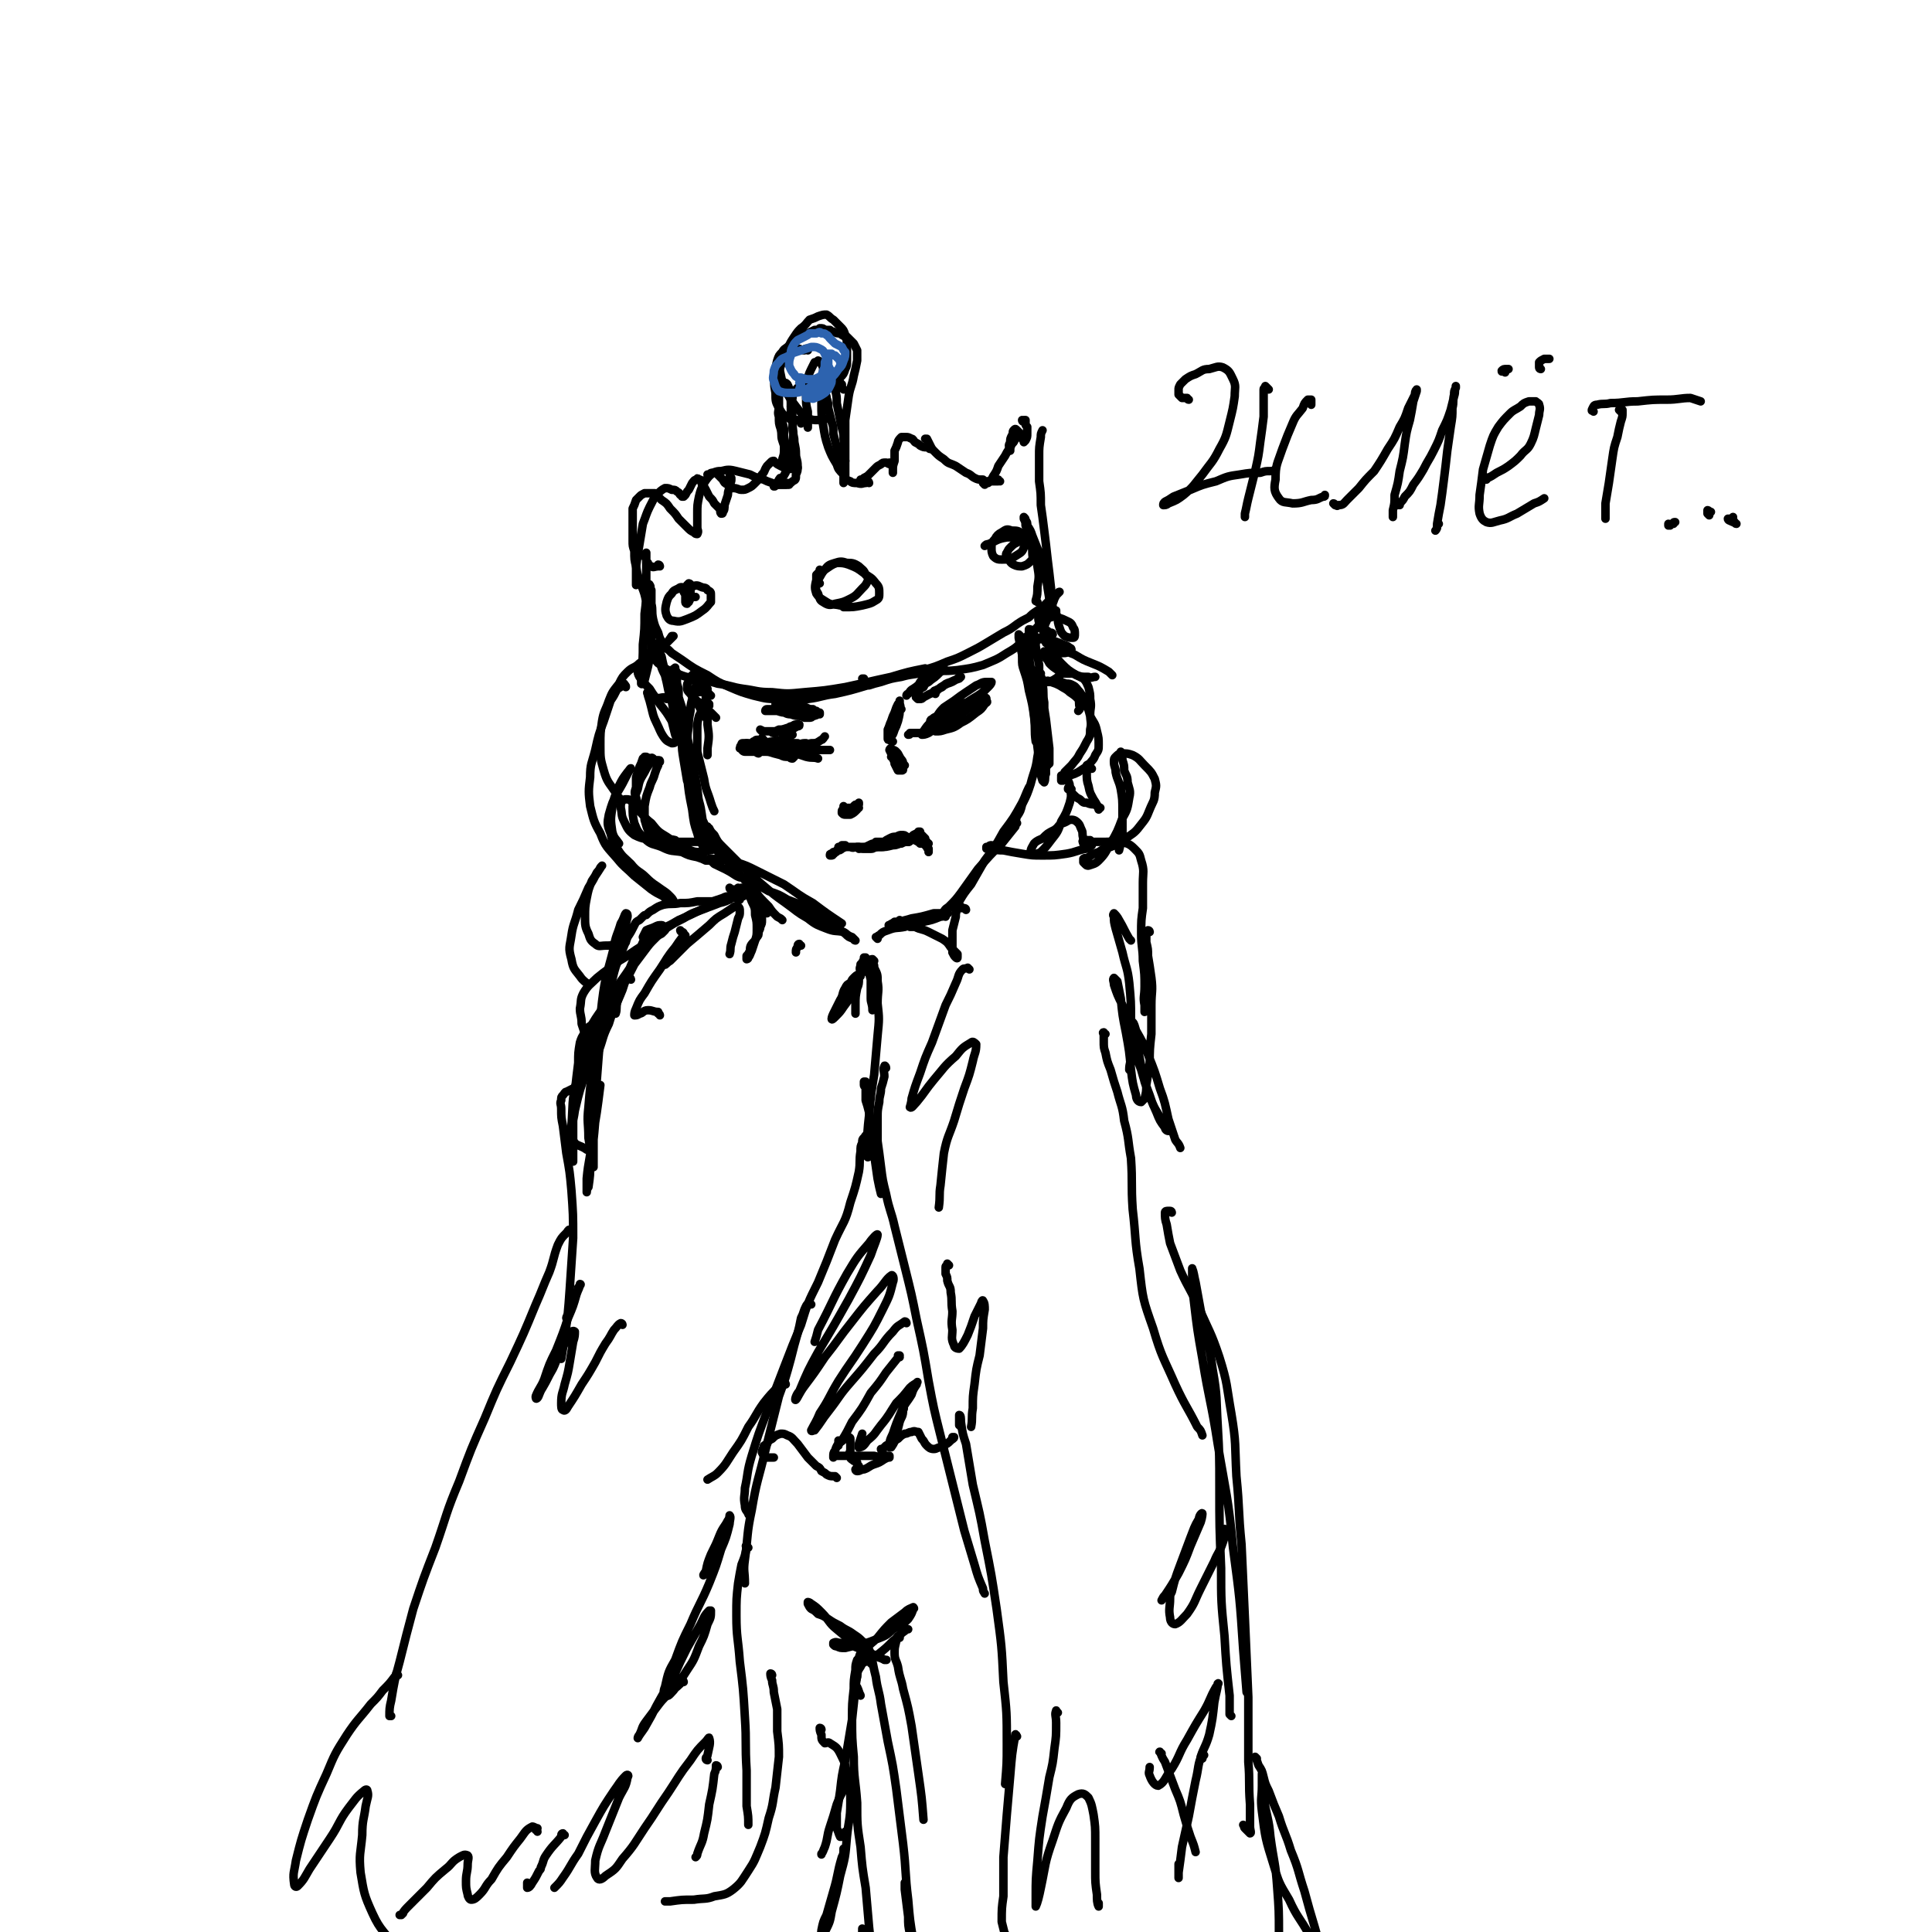 <svg viewBox='0 0 1136 1136' version='1.1' xmlns='http://www.w3.org/2000/svg' xmlns:xlink='http://www.w3.org/1999/xlink'><g fill='none' stroke='#000000' stroke-width='5' stroke-linecap='round' stroke-linejoin='round'><path d='M387,384c-1,0 -1,-1 -1,-1 -1,0 -1,1 -2,2 0,0 -1,0 -1,0 0,0 0,0 0,0 1,1 1,1 1,2 2,1 1,1 3,3 2,1 2,1 4,3 4,2 3,2 7,3 5,2 5,2 11,3 6,2 7,1 13,3 8,1 8,2 15,3 8,1 8,2 17,2 9,1 9,1 19,0 12,-1 12,-1 24,-3 14,-3 13,-3 27,-6 10,-3 10,-3 20,-5 '/><path d='M508,400c0,-1 -1,-1 -1,-1 0,0 1,0 1,0 0,1 -1,1 -1,2 0,1 0,1 0,2 2,0 2,0 4,0 3,-1 3,-1 7,-2 6,-2 6,-2 12,-3 7,-2 7,-1 15,-3 9,-1 9,0 18,-1 7,-1 8,-1 15,-3 7,-3 8,-3 14,-7 7,-4 6,-4 12,-10 5,-4 5,-4 9,-9 2,-4 2,-4 4,-8 2,-2 2,-2 3,-5 1,-2 1,-2 2,-3 0,-1 1,-1 1,-1 0,0 0,0 -1,1 -1,1 -1,1 -3,2 -2,2 -2,2 -4,4 -2,2 -2,2 -5,4 -3,2 -3,2 -5,4 -4,2 -4,2 -7,4 -4,3 -4,3 -8,5 -5,3 -5,3 -10,6 -5,3 -5,3 -11,6 -6,3 -6,3 -12,5 -7,3 -7,3 -14,5 -8,2 -8,2 -16,4 -9,3 -9,3 -17,5 -10,3 -10,3 -19,5 -8,1 -8,2 -16,3 -8,1 -8,1 -16,0 -8,0 -8,0 -16,-2 -7,-2 -7,-2 -14,-5 -7,-3 -7,-3 -13,-7 -8,-4 -8,-4 -15,-9 -3,-2 -3,-2 -6,-4 -1,-1 -1,-1 -2,-2 -2,-1 -2,-1 -5,-3 0,-1 0,-1 -1,-1 '/><path d='M386,382c0,0 -1,-1 -1,-1 0,0 0,0 0,1 '/><path d='M391,381c0,0 -1,0 -1,-1 0,0 0,0 0,-1 -2,-4 -2,-3 -3,-7 -2,-4 -2,-4 -3,-8 -1,-5 0,-5 -1,-9 0,-1 0,-1 0,-2 0,-3 0,-3 0,-6 -1,-1 0,-2 -1,-3 0,0 0,-1 -1,0 0,0 0,1 0,2 -1,3 -1,3 -1,7 0,4 0,4 0,9 0,3 -1,4 0,7 0,2 0,2 1,3 '/><path d='M610,354c0,0 -1,-1 -1,-1 0,0 0,1 0,0 1,-3 1,-4 1,-8 1,-6 1,-6 0,-12 -1,-7 -2,-7 -4,-14 -1,-5 -1,-5 -3,-10 0,-2 0,-2 -1,-4 0,0 0,-1 0,-1 1,1 1,1 1,2 1,1 1,1 1,3 2,3 2,3 3,6 2,5 2,5 4,10 2,7 2,7 4,14 1,7 1,7 2,13 0,4 0,4 1,8 0,1 0,2 1,2 0,-2 0,-3 0,-5 -1,-5 -1,-5 -1,-11 -1,-9 -1,-9 -2,-17 -1,-9 -1,-9 -2,-17 -1,-8 -1,-8 -2,-15 0,-7 0,-7 -1,-14 0,-7 0,-7 0,-15 0,-5 0,-5 1,-11 0,-2 0,-2 1,-4 0,0 0,0 0,0 '/><path d='M602,248c0,0 -1,0 -1,-1 0,0 0,1 1,1 0,-1 0,-1 0,-1 0,0 1,0 1,0 0,1 0,1 0,2 0,1 0,1 1,2 0,2 0,2 0,4 0,2 0,2 -1,4 0,0 0,0 -1,1 0,0 0,0 0,-1 -1,-1 0,-1 -1,-2 -1,-2 -1,-2 -2,-3 -1,-1 -1,-1 -1,-1 -1,-1 -1,-1 -2,0 -1,1 0,2 -1,3 -1,2 -1,2 -1,4 -1,2 -1,2 0,4 0,0 0,0 0,1 '/><path d='M601,258c0,0 -1,-1 -1,-1 0,0 0,0 0,0 -1,0 -1,0 -2,0 -1,1 -1,1 -2,3 -1,1 -1,1 -2,3 -2,3 -2,3 -3,5 -2,3 -2,3 -4,6 -1,3 -1,3 -3,6 -1,2 -1,2 -3,4 -1,0 -1,0 -2,1 0,0 0,0 -1,-1 0,0 0,0 0,0 '/><path d='M588,283c-1,0 -1,-1 -1,-1 -1,0 0,1 0,1 -1,0 -1,0 -2,0 -1,0 -1,0 -2,0 -1,0 -1,0 -2,0 -2,0 -2,0 -3,-1 -3,0 -3,0 -5,-1 -2,-1 -2,-2 -5,-3 -3,-2 -3,-2 -6,-4 -4,-2 -4,-1 -7,-4 -3,-2 -3,-2 -5,-4 -2,-2 -2,-2 -3,-4 -1,-2 -1,-2 -2,-4 0,0 0,0 -1,0 '/><path d='M547,264c-1,0 -1,-1 -1,-1 -1,0 -1,0 -1,0 -2,0 -2,0 -4,-1 -1,-1 -1,-1 -3,-2 -1,-1 -1,-2 -2,-2 -2,-1 -2,-1 -3,-1 -2,0 -2,0 -3,0 -1,1 -2,2 -2,3 -1,3 -1,3 -2,5 0,3 0,3 0,6 -1,3 -1,3 -1,5 0,1 0,1 0,2 0,0 0,0 0,0 '/><path d='M524,273c0,0 0,0 -1,-1 0,0 1,1 1,1 -2,0 -2,-1 -3,-1 -2,0 -2,0 -3,1 -2,1 -2,1 -3,2 -2,2 -2,2 -4,4 -1,1 -1,1 -3,2 -1,1 -1,1 -2,1 '/><path d='M511,284c0,0 0,-1 -1,-1 0,0 0,1 -1,1 -2,0 -2,1 -5,0 -2,0 -3,0 -4,-1 -3,-1 -3,-1 -4,-4 -3,-3 -3,-3 -4,-6 -3,-5 -3,-5 -5,-10 -2,-6 -2,-7 -3,-13 -1,-6 -1,-6 -1,-12 0,-4 0,-4 0,-9 0,-3 0,-3 1,-6 0,-3 0,-3 0,-5 0,-2 0,-2 -1,-4 0,-1 0,-1 -1,-1 0,-1 -1,-1 -1,-1 -1,1 -1,1 -2,1 -1,2 -1,2 -2,4 -1,2 -1,2 -2,5 0,3 0,3 -1,6 0,3 0,3 0,7 0,3 0,3 1,7 0,3 0,3 0,6 0,2 0,2 0,3 0,1 0,0 0,0 '/><path d='M474,226c0,0 0,-1 -1,-1 0,0 1,0 1,0 -1,1 -1,1 -2,1 0,0 -1,0 -1,1 -1,0 -1,0 -2,1 -1,1 -1,1 -2,2 -1,2 -1,2 -1,4 -1,4 -1,4 -1,7 0,4 0,4 1,7 0,5 0,5 1,10 0,4 1,4 1,9 0,3 1,3 1,7 0,3 0,3 -1,5 0,3 0,3 -2,4 -1,1 -1,1 -3,2 -1,0 -1,0 -3,0 -1,0 -1,0 -2,0 0,0 0,0 0,0 0,0 0,0 0,0 0,-1 0,-1 0,-1 '/><path d='M464,285c0,0 0,-1 -1,-1 0,0 0,1 -1,1 -1,0 -1,0 -2,0 -1,0 -1,0 -3,0 -1,0 -1,0 -3,-1 -3,-1 -3,-1 -5,-2 -4,-1 -4,-1 -8,-3 -4,-1 -4,-1 -8,-2 -4,-1 -5,-1 -9,0 -2,0 -2,0 -5,1 -1,0 -1,0 -2,1 -1,0 -1,0 -1,0 1,0 1,0 2,0 '/><path d='M430,281c0,0 -1,-1 -1,-1 0,0 0,0 0,1 0,0 1,0 1,0 0,0 0,0 0,1 0,1 0,1 -1,3 0,3 -1,3 -1,6 -1,3 -1,3 -2,6 0,2 0,3 -1,4 0,1 0,1 -1,1 -1,-1 0,-2 -1,-3 -1,-1 -1,-1 -3,-3 -1,-2 -1,-2 -3,-4 -1,-2 -1,-2 -2,-4 -1,-2 -1,-2 -2,-3 -1,-1 0,-1 -1,-2 0,-1 0,-1 -1,-1 -1,-1 -1,-1 -1,0 -2,0 -2,1 -3,2 -1,2 -1,2 -2,4 -1,1 -1,1 -2,3 0,0 0,0 -1,1 0,0 0,0 -1,0 0,0 0,-1 -1,-1 -1,-1 0,-1 -2,-2 -1,-1 -1,-1 -3,-1 -2,-1 -2,-1 -4,-1 -2,1 -3,2 -5,4 -2,3 -2,3 -4,7 -2,4 -2,5 -4,10 -1,6 -1,6 -2,12 -1,6 -1,6 -2,13 0,5 0,5 0,11 '/><path d='M388,333c0,0 0,-1 -1,-1 0,0 0,1 0,1 -2,0 -3,1 -4,0 -2,0 -2,-1 -2,-2 -1,-1 -1,-1 -1,-2 -1,-2 -1,-2 -1,-3 0,0 1,-1 1,-1 0,0 0,0 0,1 0,3 0,3 0,6 0,6 0,6 0,13 0,8 0,8 -1,16 0,9 0,9 -1,18 0,8 0,8 -1,16 0,3 0,5 0,7 1,1 1,-1 2,-2 1,-4 1,-4 2,-8 1,-5 1,-5 2,-10 0,-5 0,-5 0,-9 0,-4 0,-4 0,-9 -1,-5 -1,-5 -3,-10 -1,-5 -1,-5 -3,-10 -2,-5 -2,-5 -3,-11 -1,-4 -1,-4 -1,-9 -1,-3 -1,-3 -1,-6 0,-3 0,-3 0,-6 0,-3 0,-3 0,-6 0,-3 0,-3 0,-7 1,-2 1,-2 2,-5 1,-1 1,-1 2,-2 1,-1 1,-1 3,-2 1,0 1,0 2,0 2,0 2,0 3,0 0,0 0,0 1,0 2,2 2,2 4,4 3,2 3,2 5,5 3,3 3,3 5,6 3,3 3,3 5,5 2,2 2,2 4,3 1,1 1,1 2,1 0,0 0,0 0,0 1,-2 0,-2 0,-4 0,-4 0,-4 0,-8 0,-5 0,-5 1,-10 1,-4 1,-4 3,-8 2,-3 2,-3 4,-5 1,-1 2,-1 3,-1 1,1 1,1 2,2 1,1 1,1 2,2 1,2 1,2 3,3 2,1 2,1 3,2 3,0 3,1 5,1 2,0 2,0 4,-1 2,-1 2,-1 4,-3 2,-2 2,-2 4,-5 2,-2 1,-2 3,-5 1,-1 1,-1 2,-2 1,-1 1,-1 2,-1 0,0 0,1 1,1 1,1 1,1 3,2 2,1 2,1 4,1 2,1 2,1 4,0 1,0 1,0 2,0 '/><path d='M460,282c0,0 -1,-1 -1,-1 -1,0 0,1 -1,1 -1,2 -1,2 -3,4 0,0 0,0 0,0 1,0 1,0 1,-1 2,-2 2,-2 4,-4 2,-3 2,-3 3,-6 2,-4 2,-4 3,-8 0,-4 0,-4 0,-8 1,-5 0,-5 0,-10 0,-5 0,-5 -1,-10 0,-4 0,-4 -1,-8 0,-3 0,-3 -1,-5 -1,-1 -1,-1 -2,-1 -1,-1 -1,-1 -1,-1 -1,1 -1,2 -2,3 0,2 0,2 0,5 0,3 0,3 0,7 0,3 -1,3 0,6 0,4 0,4 1,7 1,4 0,4 1,7 1,3 1,3 2,6 0,3 0,3 0,5 0,2 0,2 0,4 0,1 0,1 -1,1 0,1 0,1 0,0 0,0 0,-1 -1,-2 0,-1 0,-1 0,-3 1,-3 1,-3 1,-6 0,-3 0,-3 0,-5 0,-4 0,-4 0,-7 -1,-4 -1,-4 -2,-7 -1,-5 -1,-5 -1,-9 -1,-4 -1,-4 -1,-9 0,-3 0,-3 0,-7 0,-2 1,-2 2,-5 1,-3 1,-3 2,-6 1,-2 1,-2 2,-4 2,-4 2,-4 4,-7 2,-3 2,-3 4,-5 3,-2 3,-3 5,-5 3,-1 3,-1 5,-2 3,-1 3,-1 5,-1 2,1 2,2 4,3 2,2 2,2 4,4 2,2 2,2 3,5 1,3 1,4 1,7 0,4 0,4 0,8 0,3 0,3 -1,5 -1,3 -1,3 -3,5 -1,2 -1,2 -3,3 -2,2 -2,2 -3,3 -1,0 -1,0 -2,1 -1,0 -1,0 -1,0 0,0 0,0 0,0 0,0 0,0 0,1 0,0 0,0 0,1 1,2 1,2 1,3 1,3 1,3 1,6 1,4 1,4 2,8 1,3 1,3 1,7 1,4 1,4 2,8 0,3 0,3 1,6 1,1 2,1 3,2 0,0 1,0 1,0 '/><path d='M496,229c0,0 0,0 -1,-1 0,-1 0,-1 0,-2 -1,-1 -1,-1 -2,-2 0,-1 0,-1 -1,-1 0,0 0,0 0,0 -1,1 -1,1 -1,2 0,2 0,2 0,4 1,4 1,4 1,8 1,5 1,5 2,10 1,6 2,6 2,11 1,6 0,6 0,12 0,5 0,5 0,10 0,2 0,2 0,3 0,1 0,1 0,1 0,-2 0,-2 1,-4 0,-4 0,-4 0,-8 0,-5 0,-5 0,-10 0,-6 0,-6 0,-12 0,-2 0,-2 0,-3 1,-7 1,-7 2,-14 1,-6 2,-6 3,-12 1,-4 1,-4 2,-9 0,-3 0,-3 0,-6 -1,-2 -1,-2 -2,-4 -2,-2 -2,-2 -4,-4 0,0 0,0 -1,0 -2,-1 -2,-1 -3,-2 -2,0 -2,0 -4,-1 -1,0 -1,0 -2,-1 -1,0 -1,0 -3,0 -1,-1 -1,-1 -3,-1 -1,1 -1,1 -3,1 -2,1 -2,1 -4,2 -3,1 -3,1 -5,3 -2,1 -2,1 -4,3 -1,1 -1,1 -3,2 -1,1 -2,1 -3,3 -2,2 -2,2 -3,5 -1,4 -1,4 -1,8 -1,5 -1,6 0,11 0,5 0,5 2,9 2,3 2,4 5,5 2,2 2,2 5,2 1,0 2,0 3,0 1,0 1,-1 2,-1 0,0 0,0 0,0 -1,1 -1,1 -2,2 0,0 0,0 0,1 '/><path d='M410,413c-1,-1 -1,-1 -1,-1 0,0 0,0 0,0 3,5 3,5 6,10 '/><path d='M412,405c0,0 0,0 -1,-1 -1,-1 -1,-1 -1,-2 -1,-1 -1,-1 -1,-2 0,-2 0,-2 0,-3 0,0 0,-1 0,-1 0,0 0,0 0,0 -1,0 -1,0 -1,0 -1,1 -1,1 -2,2 -1,1 -1,1 -1,3 -1,1 -1,1 -1,2 0,3 0,3 2,5 2,3 2,3 5,5 3,3 3,3 7,6 2,2 2,2 3,3 '/><path d='M418,409c0,0 -1,0 -1,-1 0,0 0,1 -1,1 -1,-1 -1,-1 -2,-2 -1,-1 -1,-1 -1,-3 0,-1 0,-1 0,-2 0,-1 0,-1 1,-2 0,-1 0,-1 1,-2 0,0 0,0 0,0 -1,0 -1,1 -2,1 -1,2 -1,1 -2,3 -2,2 -2,2 -3,3 0,2 -1,3 0,5 2,3 3,3 6,5 1,0 1,0 2,0 '/><path d='M417,414c0,0 -1,-1 -1,-1 -1,0 -1,0 -1,1 -1,0 -1,0 -1,0 -1,0 0,0 0,-1 '/><path d='M416,406c0,0 -1,0 -1,-1 0,0 1,0 1,0 0,0 -1,0 -1,0 0,1 0,1 0,1 0,2 0,2 0,4 0,3 0,3 1,6 0,5 0,5 0,10 1,7 1,7 0,14 0,2 0,2 0,4 '/><path d='M417,415c0,0 -1,-1 -1,-1 0,0 0,0 0,0 0,1 -1,0 -1,0 0,0 0,0 -1,0 0,0 0,0 0,0 0,0 0,0 0,0 0,0 0,0 0,1 0,1 0,1 -1,2 -1,2 -1,2 -2,4 -1,4 -1,4 -1,8 0,7 0,7 0,13 2,8 2,8 4,16 1,7 2,7 4,14 1,3 1,3 2,5 '/><path d='M413,407c0,0 0,0 -1,-1 0,0 0,1 -1,1 0,0 0,-1 -1,-1 -1,1 -1,1 -2,2 -1,1 0,1 -1,3 -1,4 -1,4 -1,7 -1,5 -1,5 -1,9 -1,6 -1,6 0,12 0,7 1,7 3,15 1,8 1,8 3,17 2,7 1,7 3,15 1,4 1,4 2,7 0,1 1,2 1,1 0,0 0,-1 0,-2 -2,-4 -2,-4 -3,-8 -3,-6 -3,-6 -5,-13 -3,-6 -3,-6 -5,-12 -1,-6 -1,-6 -2,-12 -1,-6 -1,-6 -1,-11 -1,-6 -1,-6 -1,-11 0,-5 0,-5 -1,-11 0,-4 0,-4 0,-9 -1,-3 -1,-3 -1,-5 0,-2 0,-2 0,-3 0,-2 0,-2 -1,-3 0,0 0,0 0,-1 0,0 0,-1 0,0 -1,0 -1,0 -1,1 0,1 0,1 0,2 0,4 0,4 1,7 2,7 2,7 4,13 2,8 2,8 3,17 2,10 3,10 4,20 2,10 2,10 3,20 1,7 0,7 1,15 0,2 0,3 0,3 0,1 0,0 0,-1 -1,-5 -1,-4 -2,-9 -1,-7 -1,-7 -3,-14 -1,-8 -1,-8 -3,-17 -2,-8 -2,-8 -4,-17 -1,-8 -2,-8 -4,-15 -1,-6 -1,-6 -3,-12 -1,-5 -1,-5 -2,-9 -2,-4 -2,-4 -3,-8 -1,-3 -1,-3 -1,-6 0,-1 0,-1 -1,-2 0,0 1,0 1,0 1,3 1,3 2,5 1,5 1,5 3,11 2,7 2,7 4,15 2,11 2,11 4,21 2,12 2,12 4,23 1,10 1,10 3,20 1,8 1,8 3,14 1,4 2,4 3,7 1,0 1,0 1,1 '/><path d='M417,493c0,0 -1,-1 -1,-1 0,0 1,0 0,0 0,0 0,0 -1,-1 0,0 0,0 -1,0 0,0 0,1 1,1 1,2 1,2 2,3 3,3 3,3 6,7 5,5 5,4 9,9 6,6 5,6 11,12 4,5 4,5 9,10 2,3 2,3 5,6 2,1 2,1 3,2 0,0 0,0 0,0 '/><path d='M421,495c0,0 0,-1 -1,-1 0,-1 0,-1 -1,-2 -1,-2 -1,-2 -2,-5 -1,0 -1,-1 -1,-1 0,0 0,1 1,1 1,2 1,2 3,4 2,4 2,4 5,7 5,5 5,5 10,10 7,6 7,7 13,12 7,6 7,6 14,11 7,5 6,5 13,9 5,4 6,4 11,6 5,2 5,1 10,2 2,1 2,2 5,3 1,1 1,1 2,2 0,0 -1,0 -1,-1 -3,-1 -3,-1 -5,-3 -4,-3 -4,-3 -8,-5 -5,-4 -5,-4 -11,-7 -7,-5 -7,-5 -15,-8 -5,-3 -5,-3 -11,-5 -7,-4 -7,-4 -15,-8 -2,0 -2,0 -4,-1 -6,-4 -7,-4 -13,-7 -1,-1 -2,-2 -3,-3 0,0 1,0 2,0 2,0 2,0 5,0 4,1 4,1 9,2 6,2 6,2 12,5 8,4 8,4 16,8 9,6 8,6 17,11 8,6 8,6 17,12 '/><path d='M516,552c0,0 -1,-1 -1,-1 0,0 0,0 1,0 0,0 0,-1 1,-1 2,-2 2,-2 5,-3 5,-2 5,-1 10,-2 5,-2 5,-2 11,-3 5,-1 5,-1 10,-3 2,0 3,-1 4,-2 1,0 0,0 -1,0 -3,0 -3,0 -7,0 -7,2 -7,2 -13,3 -3,1 -4,1 -7,2 -1,0 -1,0 -2,1 -2,0 -2,0 -4,1 0,0 -1,0 0,0 1,-1 2,-1 3,-2 2,0 2,0 3,-1 '/><path d='M556,539c0,0 -1,0 -1,-1 0,-1 -1,-1 0,-2 1,-2 2,-2 3,-3 4,-4 4,-4 7,-8 5,-7 5,-7 10,-14 7,-8 7,-8 14,-15 4,-5 4,-5 8,-10 '/><path d='M562,535c0,0 -1,-1 -1,-1 0,0 0,0 1,0 1,-2 1,-2 2,-4 3,-5 3,-5 7,-10 4,-7 4,-7 8,-14 6,-8 6,-8 11,-17 6,-8 6,-8 11,-17 2,-4 2,-5 4,-9 '/><path d='M598,484c-1,0 -1,-1 -1,-1 -1,0 0,1 0,0 1,-1 0,-1 1,-3 2,-3 2,-3 3,-7 3,-6 3,-6 5,-12 2,-8 3,-8 4,-16 2,-9 1,-9 2,-18 '/><path d='M612,396c0,0 -1,-1 -1,-1 1,3 2,4 2,7 1,6 0,6 1,11 0,7 0,7 0,13 1,6 1,6 2,12 0,4 0,5 0,9 1,1 1,2 1,2 0,0 0,-1 0,-2 0,-3 0,-3 0,-7 -1,-9 -1,-8 -2,-17 -1,-6 -1,-7 -2,-13 -1,-8 -1,-8 -2,-16 0,-1 0,-1 0,-3 -1,-5 -1,-5 -2,-11 0,-3 0,-3 -1,-6 0,-2 0,-2 -1,-3 -1,-1 -1,-1 -2,-1 0,2 0,2 0,5 0,5 -1,5 0,11 1,7 1,7 3,15 1,8 1,8 3,16 1,8 1,8 3,16 1,5 1,5 2,11 0,3 0,3 0,6 0,0 0,0 0,0 0,-2 0,-2 0,-5 -1,-5 -1,-5 -2,-11 -2,-9 -2,-9 -4,-17 -2,-10 -2,-10 -4,-19 -1,-8 -1,-8 -3,-15 -1,-4 -1,-4 -2,-8 -1,-1 -1,-1 -2,-2 0,0 0,0 0,0 0,1 0,1 0,2 1,5 1,5 2,10 2,8 2,8 4,16 2,10 2,10 3,19 1,10 1,10 2,19 1,7 0,7 2,13 0,4 0,4 1,7 1,1 1,1 1,1 1,-2 0,-3 1,-5 0,-6 0,-6 -1,-11 0,-8 -1,-8 -2,-16 '/><path d='M604,392c0,0 -1,0 -1,-1 -1,-3 0,-3 -1,-7 0,0 -1,0 -1,0 0,1 0,2 0,3 0,4 0,4 1,7 2,6 2,6 3,12 2,8 2,8 3,15 1,8 0,8 1,15 '/><path d='M446,443c0,0 -1,0 -1,-1 0,0 0,0 0,0 1,0 1,0 1,-1 3,-1 3,-1 6,-3 4,-1 3,-2 7,-3 4,-2 4,-2 7,-3 '/><path d='M449,435c0,0 -1,-1 -1,-1 0,0 0,0 0,1 -1,0 -2,0 -3,0 -1,0 -1,1 -2,1 -1,1 -1,1 -1,2 -1,0 -1,0 -1,0 0,0 0,0 0,0 2,1 2,0 3,0 3,1 3,1 5,1 3,1 3,1 7,2 3,1 3,1 6,2 2,0 2,0 4,1 0,1 1,1 1,1 0,0 -1,1 -1,1 -1,0 -1,0 -2,-1 -3,0 -3,0 -5,-1 -4,-1 -4,-1 -7,-2 -3,-1 -3,-1 -6,-3 -2,0 -2,-1 -4,-1 -1,-1 -1,-1 -2,-1 -1,0 -1,0 -1,0 0,1 0,1 0,1 1,1 1,1 3,2 2,1 2,1 4,1 4,1 4,1 8,1 6,0 6,0 11,0 6,-1 6,-1 11,-1 3,0 3,0 7,0 2,0 2,0 4,0 0,0 1,0 1,0 0,0 -1,0 -1,0 '/><path d='M470,442c0,0 0,-1 -1,-1 0,0 1,0 1,0 -2,1 -2,1 -5,1 -3,0 -3,0 -6,0 -4,0 -4,0 -7,0 -3,0 -3,0 -6,0 -2,0 -2,0 -5,0 -2,0 -2,0 -3,0 -1,0 -2,-1 -2,-2 -1,-1 -1,-1 0,-2 0,-1 0,-1 1,-1 1,0 1,0 2,0 2,1 2,1 4,2 3,1 3,1 6,2 5,0 5,0 9,0 5,-1 5,-1 10,-2 2,-1 2,-1 5,-1 0,-1 1,-1 1,-1 0,0 -1,0 -1,0 -2,0 -2,1 -4,0 -3,0 -3,0 -6,-1 -3,0 -3,-1 -7,0 -3,0 -3,0 -7,1 -3,1 -3,1 -6,2 -2,0 -2,0 -5,0 -1,0 -1,0 -2,0 0,0 0,0 -1,1 0,0 1,0 1,0 2,0 2,0 3,0 4,0 4,0 7,-1 5,0 5,0 10,0 6,-1 6,0 12,-1 4,0 5,0 9,-1 3,0 3,0 6,-2 1,0 1,-1 2,-2 '/><path d='M549,425c0,0 -1,0 -1,-1 0,0 0,1 0,1 0,0 -1,0 -1,0 0,-1 1,-1 3,-2 3,-1 3,-1 6,-3 4,-3 5,-3 10,-5 4,-3 4,-3 9,-6 3,-2 3,-2 6,-5 1,-1 2,-2 2,-3 0,0 -1,0 -3,0 -3,0 -3,1 -6,2 -3,2 -3,2 -6,4 -3,2 -3,2 -7,5 -3,2 -3,2 -6,4 -2,2 -2,2 -4,5 -2,1 -2,1 -3,2 0,1 -1,1 -1,1 1,0 1,0 2,0 1,-1 1,-1 3,-2 2,-1 2,-1 4,-2 3,-2 3,-2 6,-3 3,-2 3,-2 7,-3 3,-1 3,-1 5,-2 2,0 2,0 4,-1 0,0 1,0 1,0 -1,0 -1,0 -2,1 -2,0 -2,1 -4,1 -3,1 -3,1 -6,2 -5,1 -5,1 -9,3 -3,1 -3,1 -6,3 -2,1 -2,1 -4,2 -1,0 -1,1 -1,1 0,0 1,0 2,0 1,-1 1,-2 3,-3 4,-2 4,-2 8,-3 3,-1 3,0 7,-1 3,-1 3,-1 6,-2 3,-1 3,-1 5,-2 1,-1 2,-1 2,-2 0,-1 -1,-1 -1,-1 -3,0 -3,0 -5,1 -3,1 -3,1 -7,3 -4,1 -4,1 -8,3 -4,2 -4,1 -7,4 -2,1 -2,1 -3,4 -1,1 -2,2 -1,3 0,1 1,1 2,2 3,0 3,0 6,-1 4,-1 5,-1 9,-4 4,-2 4,-2 9,-6 3,-2 3,-2 5,-5 1,-1 2,-1 1,-2 0,-1 -1,-1 -2,0 -3,0 -3,0 -6,0 -4,1 -4,1 -8,3 -5,2 -5,2 -10,4 -4,3 -4,3 -7,6 -2,2 -2,2 -4,5 -1,1 -1,2 -1,2 1,0 2,0 4,-1 3,-2 3,-2 6,-4 '/><path d='M406,344c0,-1 -1,-1 -1,-1 0,0 0,0 -1,1 0,1 0,1 0,3 -1,1 -1,1 -1,3 0,2 0,2 0,4 0,0 0,1 1,1 0,-1 1,-1 1,-1 1,-2 1,-2 1,-4 0,-1 0,-2 0,-3 -1,-1 -2,-1 -3,-1 -2,-1 -3,-1 -4,0 -2,1 -3,1 -4,3 -2,2 -2,2 -3,5 -1,4 -1,5 0,8 1,2 2,3 4,3 4,1 5,0 8,-1 5,-2 5,-2 9,-5 3,-2 3,-3 5,-5 0,-2 0,-2 0,-4 0,-2 0,-2 -2,-3 -1,-2 -2,-1 -4,-2 -2,-1 -3,-1 -5,0 -2,0 -3,0 -4,1 -1,1 -1,1 -1,2 1,2 2,2 4,3 1,0 2,0 3,0 '/><path d='M602,319c0,0 0,-1 -1,-1 -1,0 -1,0 -3,1 -2,1 -2,1 -4,3 -1,1 -1,1 -2,3 -1,1 0,2 0,3 0,0 0,0 1,1 1,1 1,2 3,3 2,1 3,1 5,1 3,-1 3,-1 5,-3 2,-2 1,-2 1,-5 0,-2 0,-3 -1,-5 -2,-4 -2,-4 -5,-6 -2,-2 -3,-2 -6,-2 -3,-1 -3,-1 -6,1 -2,1 -3,2 -4,4 -2,2 -2,3 -2,5 0,2 0,3 1,5 2,2 3,2 5,2 4,0 5,0 8,-2 3,-2 4,-2 5,-5 1,-2 0,-4 -2,-5 -3,-2 -4,-1 -8,-1 -6,1 -6,2 -11,4 -1,0 -1,0 -2,1 '/><path d='M557,425c0,0 0,-1 -1,-1 0,0 0,1 0,1 -1,0 -1,0 -3,0 -1,-1 -1,-1 -1,-1 -1,0 -1,0 -1,0 -1,0 -1,0 -1,1 0,0 1,0 1,0 2,0 2,1 4,0 3,-2 3,-2 7,-4 3,-3 3,-3 7,-6 1,-2 2,-2 3,-3 0,0 1,0 1,0 -2,2 -2,2 -4,5 -4,3 -4,3 -7,6 -4,3 -5,3 -9,5 -4,1 -4,1 -8,2 -3,1 -3,1 -6,1 -2,0 -2,0 -4,0 0,1 0,1 -1,1 '/><path d='M461,439c0,0 -1,-1 -1,-1 0,0 0,0 0,1 0,0 0,-1 0,-1 0,0 0,0 1,0 0,-1 0,-1 0,0 0,0 0,0 0,0 1,1 1,1 3,2 2,1 1,2 4,3 3,1 3,1 6,2 4,1 4,0 7,1 '/><path d='M530,417c0,0 -1,-1 -1,-1 -1,1 0,2 -1,3 -1,2 -1,2 -2,4 0,2 -1,2 -1,4 -1,2 -1,3 -1,5 0,1 0,1 0,2 0,0 0,0 0,-1 1,-1 1,-1 2,-4 1,-2 1,-2 2,-5 1,-4 1,-4 1,-7 1,-2 0,-2 0,-4 0,0 0,0 0,-1 0,0 0,0 0,0 0,1 0,1 -1,2 -1,2 -1,2 -2,5 -1,2 -1,2 -2,5 -1,2 -1,3 -2,5 0,3 0,3 0,5 0,1 0,1 1,1 1,1 1,1 2,1 '/><path d='M525,446c0,-1 0,-1 -1,-1 0,0 1,0 1,0 0,0 0,0 0,0 0,1 0,1 0,1 1,2 1,2 1,3 1,2 1,2 2,4 1,0 2,0 2,0 1,0 1,0 1,-1 0,-2 1,-2 0,-3 0,-2 -1,-2 -2,-4 -1,-2 -1,-2 -2,-3 -1,-1 -1,-1 -3,-1 0,-1 0,-1 0,-1 -1,0 -1,1 -1,1 1,2 1,2 2,4 1,1 1,1 2,2 2,1 2,1 3,2 1,0 1,0 2,1 '/><path d='M497,475c0,0 -1,-1 -1,-1 0,0 0,1 0,1 0,1 -1,1 -1,2 0,1 0,1 0,1 1,1 1,1 2,1 1,0 2,0 3,0 2,-1 2,-1 4,-3 0,0 0,-1 1,-1 0,0 0,0 0,0 0,0 -1,0 -1,0 -1,0 -1,0 -2,0 -1,0 -1,0 -2,0 -1,0 -1,0 -2,0 0,1 0,1 0,1 0,0 0,0 1,0 0,0 1,0 1,0 1,-1 1,-1 2,-2 1,-1 1,-1 2,-1 1,0 1,-1 1,-1 0,0 0,0 0,1 -1,0 -1,0 -2,1 -1,1 -1,1 -2,2 -1,1 -1,1 -2,1 0,1 0,0 0,1 0,0 0,0 0,0 0,0 0,0 0,0 1,0 1,0 1,0 1,0 1,-1 2,-1 '/><path d='M505,499c0,0 0,-1 -1,-1 0,0 1,0 1,0 0,1 0,0 0,0 0,0 0,0 0,0 2,1 2,1 3,1 2,0 2,0 5,0 2,-1 2,-1 5,-1 2,0 2,0 3,-1 1,0 1,0 2,0 0,0 0,0 0,0 0,0 0,0 0,0 '/><path d='M510,499c-1,0 -1,-1 -1,-1 -1,0 -1,0 -2,1 -1,0 -1,0 -1,0 -1,0 -1,0 -1,0 0,0 0,0 1,0 1,0 1,0 2,0 2,0 2,0 4,0 3,-1 3,-1 6,-1 3,0 3,0 7,-1 3,0 3,-1 5,-1 2,-1 2,-1 4,-1 1,0 1,0 1,-1 0,0 0,0 0,0 0,0 0,0 0,0 0,-1 0,-1 -1,-1 0,0 0,0 -1,0 -1,0 -1,0 -2,0 -1,1 -1,1 -2,1 -2,1 -2,1 -3,2 -2,0 -2,0 -3,0 -2,1 -2,1 -4,1 -2,0 -2,1 -4,1 -3,0 -3,0 -6,0 -2,0 -2,0 -5,0 -2,0 -2,1 -4,0 -2,0 -2,0 -3,-1 -1,0 -1,0 -2,0 -1,1 -1,1 -2,1 0,1 0,1 0,1 -1,1 0,1 -1,1 0,1 0,1 -1,1 -1,0 -1,0 -1,0 -1,1 -1,1 -1,1 -1,0 -1,0 -1,1 0,0 0,0 0,0 1,0 1,0 1,0 0,0 1,0 1,-1 1,0 1,-1 2,-2 2,0 2,0 3,-1 2,-1 2,-1 4,-1 2,0 2,0 4,0 2,0 2,0 4,0 2,0 2,0 4,-1 2,-1 2,-1 3,-1 0,0 0,0 1,-1 0,0 0,0 1,0 0,0 0,0 1,0 0,0 1,0 1,0 1,0 1,0 2,0 1,-1 1,-1 3,-2 2,-1 2,-1 4,-1 2,-1 2,-1 3,-1 2,0 2,0 3,1 1,0 1,1 2,1 0,0 1,0 1,0 1,0 1,0 1,-1 1,0 1,0 1,-1 1,-1 1,-1 2,-1 0,0 0,0 0,-1 0,0 0,0 0,0 1,0 1,0 1,0 0,0 0,0 0,0 0,0 0,0 0,0 0,0 0,0 0,0 0,1 0,1 0,1 0,0 0,0 -1,1 0,0 0,0 -1,1 -1,1 -1,1 -2,1 0,0 -1,0 -1,0 0,0 -1,0 -1,0 0,0 0,0 1,0 0,-1 0,-1 1,-2 2,-1 2,-1 4,-2 '/><path d='M620,401c-1,0 -1,-1 -1,-1 0,0 0,1 0,0 1,0 1,-1 2,-1 1,-1 1,-1 2,-2 1,0 1,-1 2,-1 2,0 2,0 4,0 2,0 2,0 4,1 2,1 2,1 4,2 2,2 2,3 3,5 1,4 1,4 1,7 1,5 0,5 0,9 0,4 1,5 0,9 0,3 0,4 -2,7 -2,4 -2,4 -4,7 -2,4 -2,3 -5,7 -2,2 -2,2 -4,4 0,1 -1,1 -1,2 -1,0 -1,0 -1,0 0,0 0,0 0,0 0,0 0,0 0,0 1,0 1,0 1,0 1,0 1,0 1,0 2,0 2,0 3,0 3,-1 3,-1 5,-2 3,-2 3,-2 6,-4 2,-3 3,-3 4,-6 2,-3 2,-3 2,-6 0,-4 0,-4 -1,-8 -1,-5 -2,-5 -4,-9 -1,-4 -1,-4 -3,-8 -1,-3 -1,-3 -3,-6 -2,-2 -2,-3 -4,-4 -2,-1 -2,-1 -4,-1 -3,-1 -3,-1 -6,-1 -3,0 -3,0 -6,0 -1,0 -2,1 -3,0 0,0 -1,0 -1,0 1,0 2,0 3,0 2,-1 2,-1 4,0 3,1 3,1 5,2 3,2 4,2 6,4 3,2 3,2 5,4 1,2 0,3 1,5 0,1 0,1 -1,2 '/><path d='M384,447c0,-1 -1,-1 -1,-1 0,-1 1,0 1,0 -2,0 -2,0 -4,-1 -1,0 -1,0 -1,0 0,1 0,1 -1,1 -1,3 -1,3 -2,5 -1,3 -1,3 -2,6 0,3 0,3 0,6 -1,3 -1,3 0,6 1,4 1,4 3,7 3,6 3,6 6,11 2,3 3,3 6,5 4,2 4,1 8,2 1,1 1,1 3,1 4,0 4,0 9,0 4,0 4,0 7,1 2,0 2,0 3,2 1,0 1,1 0,1 0,1 -1,1 -2,1 -3,1 -3,1 -6,1 -4,0 -4,-1 -8,-2 -4,-1 -4,-1 -9,-2 -4,-2 -4,-2 -7,-4 -3,-2 -4,-2 -6,-5 -1,-2 -1,-3 -2,-6 0,-4 0,-4 0,-8 1,-6 1,-6 3,-11 1,-4 2,-4 3,-8 1,-3 1,-3 2,-5 0,-1 0,-1 1,-2 0,-1 0,-1 -1,-1 -1,0 -1,0 -2,0 -1,1 -1,1 -3,2 -2,3 -2,3 -3,5 -3,5 -3,5 -4,10 -2,5 -2,5 -3,10 0,5 0,6 1,10 2,5 2,5 6,9 4,4 5,3 10,5 6,3 6,2 12,3 4,2 4,2 9,3 3,1 3,1 6,2 0,0 1,0 1,0 0,0 -1,0 -2,0 -2,-1 -2,-1 -5,-2 -3,-2 -3,-2 -7,-4 -5,-4 -5,-4 -11,-8 -5,-3 -5,-3 -9,-8 -4,-3 -4,-4 -7,-7 -3,-3 -2,-3 -5,-6 -1,-1 -1,-1 -3,-1 -1,0 -1,0 -2,1 -1,1 -1,2 -1,4 1,4 0,4 2,8 2,4 2,5 6,8 6,3 7,2 13,3 '/><path d='M613,376c0,0 -1,-1 -1,-1 -1,0 -1,1 -1,1 0,0 -1,-1 -1,-1 2,0 2,0 5,0 2,1 2,1 5,2 3,1 3,1 5,2 3,1 3,1 4,2 1,0 1,1 1,1 0,1 -1,1 -2,1 -1,1 -1,1 -3,1 -1,0 -1,0 -3,0 0,0 0,0 -1,0 0,1 0,2 0,3 0,1 -1,1 0,2 0,1 1,1 1,2 1,1 1,1 2,2 0,0 0,1 1,1 0,0 0,0 0,0 1,-1 1,-1 1,-1 '/><path d='M619,373c0,0 0,-1 -1,-1 0,0 0,0 0,0 -1,0 -1,0 -2,0 0,-1 0,-1 0,-1 '/><path d='M611,361c0,0 0,-1 -1,-1 0,0 1,0 1,0 0,3 -1,3 0,6 1,4 2,3 3,7 2,4 2,4 3,8 1,2 1,2 2,5 '/><path d='M392,411c0,0 0,-1 -1,-1 -3,0 -3,1 -6,0 -2,0 -2,-1 -3,-2 -1,0 -1,-1 -1,-1 -1,0 0,1 0,2 1,3 1,3 2,7 1,4 1,5 3,9 2,4 2,5 4,8 2,3 3,3 5,4 1,0 2,0 2,-1 1,-1 1,-2 0,-4 -1,-4 -1,-4 -2,-8 -3,-5 -3,-5 -7,-10 -3,-5 -3,-4 -6,-9 -3,-3 -3,-3 -6,-7 -1,-2 -1,-2 -1,-4 0,-1 0,-1 1,-2 1,-2 2,-1 4,-3 2,-3 2,-3 5,-5 3,-3 3,-3 6,-5 2,-2 2,-2 4,-5 1,0 1,0 1,0 -1,1 -1,1 -3,3 -2,2 -2,2 -5,4 -3,3 -3,3 -6,5 -3,2 -3,2 -6,4 -3,3 -4,2 -7,5 -3,3 -3,3 -5,7 -4,5 -4,5 -6,10 -2,6 -3,6 -4,12 -1,7 -1,7 -1,14 0,8 0,8 2,15 2,7 3,7 7,13 0,2 1,2 2,3 '/><path d='M368,404c0,-1 0,-1 -1,-1 0,-1 0,-1 0,-1 -2,2 -2,2 -4,3 -2,4 -2,4 -4,7 -2,6 -2,6 -4,12 -3,8 -3,8 -5,17 -2,8 -3,8 -3,16 -1,8 -1,9 0,17 2,8 2,9 6,16 3,8 4,8 10,15 4,5 5,5 10,10 5,4 5,4 10,8 3,2 3,2 7,4 2,2 2,2 4,3 1,0 2,0 2,0 0,-1 -1,-2 -2,-3 -2,-2 -2,-2 -5,-4 -4,-3 -5,-3 -9,-7 -4,-4 -5,-3 -9,-8 -4,-4 -5,-4 -8,-9 -3,-4 -3,-5 -4,-9 -2,-5 -2,-6 -1,-11 2,-7 2,-7 5,-13 3,-5 3,-5 6,-11 1,-2 2,-3 2,-3 0,-1 -1,1 -2,2 -3,4 -3,4 -5,8 -2,6 -3,6 -4,13 -1,7 -1,7 0,14 1,4 2,4 4,7 '/><path d='M621,360c0,0 0,0 -1,-1 0,0 1,0 1,0 0,0 0,0 0,0 0,0 0,0 0,0 0,0 0,0 0,1 0,1 0,1 1,3 0,3 0,3 1,6 1,3 1,3 3,5 2,1 3,1 5,1 1,0 1,-1 1,-2 0,-2 0,-3 -1,-4 -1,-3 -2,-3 -4,-4 -2,-1 -2,-1 -5,-2 -2,0 -2,-1 -4,0 -2,0 -2,1 -3,3 -1,2 -1,3 0,6 0,4 1,4 3,8 3,5 2,6 6,10 4,4 4,4 9,7 3,1 3,1 7,1 2,1 2,0 4,0 '/><path d='M617,379c-1,0 -1,-1 -1,-1 -1,0 0,0 0,0 0,0 -1,0 -1,0 0,0 1,0 1,0 1,0 1,0 2,1 2,1 2,1 4,2 5,2 5,2 10,4 5,3 5,3 10,5 5,2 5,2 10,5 1,1 1,1 2,2 '/><path d='M660,443c0,0 -1,-1 -1,-1 0,2 1,3 1,5 1,3 1,3 1,6 1,3 2,3 2,7 1,4 2,5 1,9 -1,6 -1,7 -4,12 -3,8 -3,8 -7,15 -3,5 -3,6 -7,10 -2,2 -3,2 -6,3 -1,0 -1,0 -2,-1 -1,-1 -1,-1 -1,-1 0,-1 0,-1 0,-2 1,-1 2,0 3,-1 3,-2 3,-2 6,-3 3,-2 3,-2 7,-3 5,-2 5,-2 9,-5 4,-3 5,-3 8,-7 4,-5 4,-5 6,-10 2,-5 3,-5 3,-10 1,-4 1,-4 0,-8 -2,-4 -2,-4 -6,-8 -3,-3 -3,-4 -7,-6 -3,-1 -3,-1 -7,-1 -1,0 -2,1 -3,2 -1,1 -1,1 -1,3 0,3 1,3 1,6 1,5 2,5 3,10 1,6 1,6 1,13 0,7 0,7 0,14 -1,5 -1,5 -2,9 '/><path d='M699,235c-1,0 -1,-1 -1,-1 -2,0 -2,0 -3,0 -1,-1 -1,-1 -2,-2 0,-1 0,-1 0,-3 0,-1 0,-1 1,-3 1,-1 1,-1 3,-3 3,-2 3,-2 6,-3 4,-2 4,-3 8,-3 4,-1 5,-2 8,-1 4,2 4,3 6,7 2,4 1,5 1,10 -1,7 -1,7 -3,15 -2,8 -2,9 -6,16 -4,8 -5,8 -10,15 -5,6 -5,7 -11,12 -4,3 -4,3 -9,5 -1,1 -2,1 -3,1 0,-1 0,-1 1,-2 2,-1 2,-1 5,-3 5,-2 5,-2 10,-4 7,-3 7,-3 15,-5 7,-3 7,-3 14,-4 6,-1 6,-1 12,-1 3,-1 3,-1 6,-1 2,0 1,0 3,-1 '/><path d='M746,229c0,0 -1,-1 -1,-1 0,0 0,0 0,0 0,0 -1,-1 -1,-1 0,1 -1,1 -1,2 0,3 0,3 0,6 0,5 0,5 0,10 -1,8 -1,8 -2,15 -1,8 -1,8 -3,17 -2,8 -2,8 -4,16 -1,4 -1,5 -2,9 0,1 0,1 0,2 '/><path d='M771,238c0,0 0,0 -1,-1 0,0 1,1 1,1 0,-1 0,-1 0,-2 0,-1 0,-1 0,-1 -1,0 -1,0 -2,0 -2,2 -2,2 -3,5 -3,4 -4,4 -6,9 -3,7 -3,7 -6,15 -3,9 -4,9 -4,18 -1,5 -1,7 2,11 2,3 4,2 8,3 6,0 6,-1 11,-2 4,0 4,-1 7,-2 1,0 1,0 1,-1 '/><path d='M785,297c0,0 -1,-1 -1,-1 0,0 1,0 1,1 1,0 1,1 2,0 3,0 3,-1 5,-3 3,-3 3,-3 7,-7 4,-5 4,-5 9,-10 4,-6 4,-6 8,-13 4,-6 4,-6 7,-13 3,-5 3,-5 5,-11 2,-4 2,-4 4,-8 0,-1 0,-2 1,-3 0,0 0,1 0,1 -1,3 -1,3 -2,6 -1,6 -1,6 -2,11 -2,7 -2,7 -3,14 -1,8 -1,8 -3,16 -1,7 -1,7 -3,14 0,5 0,5 -1,9 0,2 0,2 0,4 0,0 0,-1 0,-1 '/><path d='M823,297c0,0 -1,0 -1,-1 0,0 0,1 0,1 1,0 1,-1 1,-1 2,-2 2,-2 3,-4 3,-3 3,-3 5,-7 3,-4 3,-4 6,-9 3,-6 3,-5 6,-11 3,-6 3,-6 5,-12 3,-6 3,-6 5,-12 1,-4 1,-4 2,-8 1,-3 0,-3 1,-5 0,-1 0,-1 0,-1 0,0 0,0 0,1 -1,2 -1,2 -1,4 -1,4 0,4 -1,8 0,5 0,5 -1,11 -1,7 -1,7 -2,14 -1,9 -1,9 -2,17 -1,8 -1,8 -2,15 -1,5 -1,5 -2,11 0,2 0,3 -1,4 0,0 1,-1 1,-2 0,-1 0,-1 1,-2 '/><path d='M874,282c0,-1 -1,-1 -1,-1 0,-1 1,0 2,0 2,-1 2,-1 5,-3 4,-2 4,-2 7,-4 4,-3 4,-3 7,-6 3,-4 4,-3 6,-7 2,-4 2,-5 3,-9 1,-4 1,-4 2,-8 0,-3 1,-3 0,-6 0,-1 -1,-1 -2,-2 -2,0 -2,0 -4,0 -3,1 -3,1 -5,3 -3,2 -4,2 -6,4 -4,4 -4,4 -7,8 -3,5 -3,5 -5,11 -2,7 -2,7 -4,14 -1,8 -1,8 -2,15 0,6 -1,6 0,11 1,3 2,4 4,5 3,1 4,0 8,-1 5,-1 5,-2 10,-4 5,-3 5,-3 10,-6 3,-1 3,-1 6,-3 '/><path d='M885,219c0,0 -1,-1 -1,-1 -1,0 -1,1 -1,0 0,0 0,0 0,0 1,-1 1,-1 3,-1 1,0 1,0 1,0 '/><path d='M906,217c0,0 -1,0 -1,-1 0,-1 0,-2 0,-3 1,-1 1,-1 3,-2 1,0 1,0 3,0 0,0 0,0 0,0 '/><path d='M953,242c0,0 -1,-1 -1,-1 0,0 0,0 1,0 0,0 0,0 1,0 0,0 0,0 0,0 0,0 0,0 0,1 0,0 0,0 0,1 0,2 0,2 -1,5 -1,4 -1,4 -2,9 -2,6 -2,6 -3,13 -1,7 -1,7 -2,14 -1,6 -1,6 -2,12 0,4 0,4 0,7 0,1 0,1 0,2 0,0 0,0 0,0 '/><path d='M937,242c0,0 -1,-1 -1,-1 0,0 0,1 0,0 1,0 0,0 0,0 1,-2 1,-3 3,-3 4,-1 4,0 8,-1 8,0 8,-1 16,-1 9,-1 9,-1 17,-1 7,0 8,-1 14,-1 3,1 3,1 6,2 '/><path d='M982,309c0,0 0,-1 -1,-1 0,0 0,1 0,1 0,0 0,0 0,0 2,-1 2,-1 3,-1 0,-1 0,-1 1,-1 '/><path d='M1005,303c0,0 -1,-1 -1,-1 0,-1 0,-1 0,-1 0,0 0,-1 0,-1 0,0 1,0 1,1 1,0 1,0 1,0 0,0 0,0 -1,0 '/><path d='M1021,308c-1,0 -1,-1 -1,-1 -1,0 -1,0 -1,0 -2,-1 -3,-1 -3,-2 0,0 1,0 3,0 0,-1 0,0 0,-1 '/><path d='M625,459c0,0 -1,0 -1,-1 0,0 0,1 0,1 0,0 0,-1 0,-2 0,0 0,0 1,0 0,0 1,-1 1,0 1,0 2,0 2,2 1,2 1,2 1,4 1,5 1,5 0,9 -2,6 -2,6 -5,11 -2,6 -2,6 -6,11 -3,4 -3,4 -6,7 -2,1 -2,1 -4,1 -1,0 -2,0 -2,-1 0,-2 1,-3 2,-5 2,-2 3,-2 5,-3 3,-3 3,-3 7,-5 3,-2 2,-3 5,-4 3,-1 3,-2 5,-2 2,0 3,1 4,2 1,1 1,2 2,4 1,2 0,2 1,5 0,2 0,2 0,3 0,0 0,0 0,0 '/><path d='M451,537c0,0 0,0 -1,-1 -1,-1 -1,0 -2,-1 '/><path d='M435,523c0,0 -1,0 -1,-1 0,0 0,1 1,1 0,0 0,-1 1,-1 2,1 2,2 3,3 2,3 2,2 3,5 2,4 2,4 2,8 1,4 1,4 1,8 0,4 0,4 -1,7 -1,3 -1,3 -2,6 -1,2 -1,3 -2,4 0,1 -1,1 -1,1 0,0 0,-1 0,-2 1,-1 1,-1 2,-3 0,-2 0,-3 2,-5 1,-1 1,-1 2,-3 1,-1 1,-1 1,-3 1,-2 1,-2 1,-3 1,-2 1,-2 1,-4 0,-3 0,-3 -1,-6 0,-4 0,-4 -1,-7 -1,-3 -1,-3 -2,-6 0,-1 0,-1 -1,-2 0,0 -1,0 0,0 0,2 0,2 0,3 1,1 1,1 2,2 '/><path d='M568,535c0,0 0,-1 -1,-1 0,0 -1,0 -1,0 -1,0 -1,0 -1,-1 -1,0 -1,0 -1,0 -1,0 -1,0 -1,1 -1,3 -1,3 -1,5 -1,4 -1,4 -2,8 0,3 0,3 0,7 0,3 0,3 0,6 1,2 1,2 2,3 0,0 1,1 1,0 0,0 0,-1 0,-2 -2,-2 -2,-2 -4,-4 -2,-3 -2,-3 -5,-5 -4,-2 -4,-2 -8,-4 -4,-2 -4,-1 -8,-3 -1,0 -1,0 -3,0 '/><path d='M437,527c0,0 -1,-1 -1,-1 -1,0 -1,0 -1,1 -2,1 -3,1 -5,1 -3,2 -3,2 -7,3 -5,2 -5,2 -11,4 -6,3 -6,3 -13,6 -5,3 -5,3 -10,5 -3,2 -3,2 -6,4 -2,1 -2,1 -4,2 0,0 -1,-1 -1,-1 1,-2 1,-2 2,-4 2,-1 3,-1 5,-2 2,-1 2,-1 4,-1 1,0 1,1 2,1 0,1 0,1 0,2 -1,1 -1,1 -2,2 -2,1 -2,1 -4,3 -3,3 -3,3 -6,7 -3,4 -3,4 -6,8 -3,6 -3,6 -6,11 -2,5 -2,5 -4,11 -1,4 0,4 -1,7 '/><path d='M371,576c0,0 0,-1 -1,-1 -1,0 -1,0 -1,0 -2,2 -2,2 -3,4 -2,4 -2,4 -3,7 -3,6 -3,6 -5,11 -2,6 -2,6 -4,12 -2,5 -2,5 -4,11 -1,4 -1,4 -2,7 0,0 0,0 0,0 2,-4 2,-4 4,-9 3,-8 2,-8 6,-16 3,-10 4,-10 8,-20 3,-9 3,-10 7,-19 3,-5 3,-5 6,-10 0,-1 1,-2 0,-1 -2,4 -2,5 -5,11 -4,7 -4,7 -9,14 -5,7 -5,7 -10,15 -5,7 -5,7 -9,14 -3,6 -3,6 -5,12 -1,2 -1,3 0,5 1,1 2,1 4,0 2,0 2,-1 4,-2 '/><path d='M402,549c0,0 0,-1 -1,-1 0,0 0,0 0,0 -1,0 -1,-1 -1,-1 '/><path d='M430,523c0,0 -1,0 -1,-1 0,0 1,1 1,1 1,0 1,0 1,0 1,0 1,0 1,1 1,1 0,1 1,2 0,0 1,0 1,0 0,0 0,0 0,0 0,1 0,1 1,1 '/><path d='M429,529c0,0 -1,-1 -1,-1 -1,0 -1,1 -2,1 -5,3 -6,2 -11,5 -7,3 -7,2 -13,6 -6,3 -6,3 -12,7 -6,4 -6,4 -12,9 -7,4 -7,5 -14,9 -6,5 -7,5 -13,10 -4,4 -5,4 -8,9 -2,4 -1,4 -2,9 0,4 1,4 1,9 1,3 1,3 2,6 '/><path d='M349,604c0,0 0,-1 -1,-1 0,0 -1,0 -2,1 -1,1 -1,1 -2,3 -2,3 -2,3 -3,6 -1,6 -1,6 -1,12 -1,8 -1,8 -2,17 0,9 0,9 -1,17 0,7 0,7 0,14 0,4 0,4 0,8 0,1 0,2 0,2 0,-2 -1,-3 -1,-5 0,-8 -1,-8 0,-16 1,-13 0,-14 3,-27 4,-15 5,-15 10,-30 2,-4 4,-8 5,-8 0,1 -1,5 -2,10 -3,11 -4,11 -7,22 -4,12 -4,11 -7,24 -1,8 -3,10 -1,17 1,4 4,3 8,6 '/><path d='M584,498c0,0 0,-1 -1,-1 -1,0 -1,0 -2,1 0,0 -1,0 -1,0 0,0 0,1 0,1 1,0 1,0 3,0 4,1 4,1 7,1 5,1 5,1 11,2 6,1 6,1 12,1 7,0 7,0 14,-1 6,-1 6,-2 12,-3 2,-1 2,-1 3,-2 '/><path d='M642,495c0,0 -1,-1 -1,-1 0,0 0,0 -1,0 -1,0 -1,0 -3,0 0,0 -1,1 0,1 0,0 1,0 2,0 2,0 2,0 4,0 4,0 4,0 7,0 5,0 5,-1 9,0 4,1 5,1 8,4 3,3 3,3 4,7 2,6 1,7 1,13 0,7 0,7 0,15 -1,7 -1,7 -1,15 0,8 1,8 1,16 1,8 1,8 1,15 0,6 -1,6 0,11 0,2 0,4 0,4 1,0 1,-2 1,-3 1,-2 0,-2 0,-4 '/><path d='M665,553c0,0 -1,-1 -1,-1 0,0 1,1 0,0 -3,-5 -3,-6 -6,-11 -1,-2 -2,-3 -3,-4 0,0 -1,1 0,2 0,3 0,3 1,7 2,7 2,7 4,14 2,9 3,9 4,18 1,11 1,11 1,21 0,11 0,11 0,21 0,5 -1,5 -1,9 '/><path d='M435,529c0,0 0,-1 -1,-1 -1,0 -1,0 -1,0 -2,-1 -2,-1 -3,-1 -3,0 -3,0 -5,1 -3,1 -3,1 -6,2 -4,0 -5,0 -9,0 -5,1 -5,1 -10,1 -5,1 -5,0 -10,1 -3,1 -3,1 -6,3 -2,1 -2,1 -4,3 -1,0 -1,0 -2,1 -1,1 -1,1 -2,2 -2,1 -2,1 -3,3 -2,4 -2,4 -4,7 -2,5 -2,5 -4,10 -3,7 -3,7 -5,15 -3,10 -3,10 -5,20 -2,13 -2,13 -3,25 -1,13 -1,13 -2,26 0,9 0,9 -1,18 0,6 0,6 0,13 0,3 0,3 0,7 0,1 0,2 0,1 -1,-1 -1,-2 -1,-5 -1,-6 -1,-6 -2,-12 0,-9 -1,-9 0,-18 1,-12 1,-12 3,-25 2,-15 1,-15 4,-29 4,-15 4,-15 8,-30 3,-10 3,-9 6,-19 1,-5 1,-5 2,-9 0,-1 0,-2 -1,-2 -1,1 -1,3 -3,6 -2,7 -3,7 -4,14 -4,16 -5,16 -7,32 -2,17 -1,17 -3,34 -1,18 0,18 -1,36 -1,12 -1,12 -3,25 0,7 0,7 -1,14 -1,1 -1,3 -1,3 0,-2 0,-4 0,-8 1,-11 2,-11 3,-22 3,-17 3,-17 5,-33 '/><path d='M676,548c0,0 0,-1 -1,-1 0,0 0,0 0,1 -1,0 -1,0 -1,1 0,2 0,3 0,5 1,4 1,4 1,8 1,6 1,6 2,13 1,8 0,8 0,16 0,9 0,9 0,17 -1,9 -1,9 -1,17 -1,7 -1,7 -2,13 0,4 0,4 -1,8 -1,1 -2,2 -2,2 -2,0 -3,-2 -3,-4 -2,-7 -2,-7 -3,-15 -1,-11 -1,-11 -3,-22 -2,-10 -2,-10 -3,-20 -1,-5 -1,-5 -2,-10 -1,-1 -1,-1 -2,-2 0,0 0,0 0,0 -1,1 0,2 0,4 2,6 2,6 5,12 3,10 4,10 7,20 4,12 3,13 6,25 3,9 3,9 7,18 2,5 2,5 5,9 0,1 1,2 2,2 0,0 -1,-1 -1,-2 -2,-4 -3,-4 -5,-8 -3,-5 -3,-5 -5,-11 -3,-8 -3,-8 -5,-15 -3,-8 -3,-8 -4,-15 -1,-6 -1,-6 -2,-11 0,-1 0,-2 1,-2 1,1 1,2 2,5 4,7 4,7 7,14 4,10 4,10 7,20 3,8 3,9 5,18 2,6 2,6 4,12 1,2 2,2 3,5 '/><path d='M507,572c-1,0 -1,-1 -1,-1 -1,-2 0,-2 0,-4 1,-1 1,-1 2,-3 0,-1 0,-1 0,-1 1,0 1,0 1,0 0,0 0,0 0,0 0,1 0,1 0,1 1,2 1,2 1,4 1,4 1,4 2,8 0,6 0,6 0,11 0,3 1,3 1,7 '/><path d='M514,565c0,0 -1,-1 -1,-1 -1,0 0,0 -1,1 0,0 -1,0 -1,0 0,0 1,0 1,1 2,1 2,1 2,3 2,4 2,4 2,8 1,6 0,6 0,13 1,9 1,9 0,19 -1,11 -1,11 -2,23 -2,12 -2,12 -3,24 -1,9 -1,9 -1,18 -1,3 0,3 0,6 0,1 1,0 1,0 '/><path d='M509,639c0,0 -1,0 -1,-1 0,0 0,0 0,0 0,-1 0,-1 0,-2 0,0 0,0 0,0 1,0 1,0 1,0 0,1 0,1 0,3 0,1 0,1 0,3 0,3 0,3 0,5 1,3 1,3 2,7 1,5 1,5 2,11 1,7 0,7 1,14 1,7 1,7 2,14 1,5 1,5 2,9 '/><path d='M511,668c0,0 -1,-1 -1,-1 -1,0 -1,1 -2,2 -1,1 -1,1 -1,3 -1,2 -1,2 -1,5 -1,6 0,6 -1,12 -2,9 -2,9 -5,18 -3,12 -4,11 -9,22 -5,13 -5,13 -10,25 -6,12 -6,12 -10,25 -5,12 -5,12 -10,25 -5,13 -5,13 -10,26 -5,13 -5,13 -9,26 -3,10 -2,10 -4,19 0,5 -1,5 0,10 0,3 1,3 2,5 0,1 1,1 1,1 '/><path d='M477,767c-1,-1 -1,-2 -1,-1 -2,1 -2,2 -3,4 -1,3 -1,3 -2,5 -1,5 -1,5 -2,9 -2,7 -2,7 -4,15 -3,11 -3,11 -7,22 -4,16 -4,16 -8,32 -4,17 -5,17 -8,35 -3,14 -2,14 -4,29 -1,7 0,7 0,14 '/><path d='M521,628c0,-1 -1,-2 -1,-1 -1,2 0,3 0,6 -1,4 -1,4 -2,7 0,4 -1,4 -1,8 -1,5 -1,5 -1,9 0,7 0,7 0,14 1,7 1,7 2,15 1,8 1,8 3,16 2,10 3,10 5,19 3,12 3,12 6,24 4,16 4,16 7,31 4,18 4,18 7,36 3,16 3,16 7,32 4,16 4,16 8,32 3,12 3,12 6,24 3,10 3,10 6,20 2,7 2,7 5,14 0,2 0,1 1,3 '/><path d='M565,839c0,-1 -1,-1 -1,-1 0,-3 0,-5 0,-6 1,0 1,2 1,4 1,7 1,7 3,13 2,12 2,12 4,24 4,17 4,16 7,33 4,20 4,20 7,40 3,22 3,22 4,43 2,18 2,18 2,37 0,11 0,11 -1,23 '/><path d='M368,554c0,0 -1,-1 -1,-1 -3,0 -3,1 -5,2 -3,1 -3,1 -6,1 -3,0 -4,1 -6,-1 -3,-2 -3,-3 -4,-6 -2,-4 -2,-5 -2,-10 0,-5 0,-6 1,-11 1,-5 1,-5 3,-10 2,-3 2,-3 4,-6 1,-2 1,-2 2,-3 0,0 0,0 0,0 -1,1 -1,2 -3,4 -2,4 -2,4 -5,9 -3,7 -3,7 -6,13 -2,8 -3,8 -4,15 -1,7 -2,7 0,14 1,6 2,6 5,10 2,3 3,3 5,5 '/><path d='M340,641c-1,0 -1,-1 -1,-1 -1,0 -1,0 -2,0 -2,1 -2,1 -4,2 -1,0 -1,1 -2,2 -1,1 -1,1 -1,3 -1,2 0,2 0,5 0,5 0,5 1,10 1,8 1,8 2,16 2,11 2,11 3,22 1,14 1,14 1,28 -1,15 -1,15 -2,30 -1,14 -1,14 -3,29 -1,6 -1,6 -2,12 '/><path d='M336,724c-1,0 -1,-1 -1,-1 -1,0 -1,1 -2,2 -3,3 -3,3 -5,7 -3,8 -2,8 -5,16 -4,9 -4,10 -8,19 -7,17 -7,17 -15,34 -8,16 -8,16 -15,33 -8,18 -8,18 -15,37 -8,19 -7,19 -14,39 -7,18 -7,18 -13,36 -4,15 -4,15 -8,31 -3,11 -3,11 -5,23 -1,4 -1,5 -1,9 0,0 1,0 1,0 '/><path d='M650,608c-1,0 -1,-1 -1,-1 -1,0 0,1 0,1 0,2 0,2 0,4 0,4 0,4 1,7 1,5 1,5 3,10 2,7 2,7 4,13 2,8 3,8 4,17 3,11 2,11 4,22 1,15 0,15 1,30 2,17 1,18 4,35 2,18 2,18 8,35 5,17 6,17 13,33 6,13 7,13 13,25 2,2 2,2 3,5 '/><path d='M689,713c0,0 0,-1 -1,-1 0,0 -1,0 -1,0 -1,0 -2,0 -2,1 0,3 0,4 1,7 1,6 1,6 2,11 3,8 3,8 6,16 5,11 6,11 11,22 6,14 7,14 12,29 5,16 4,16 7,33 3,18 2,18 3,37 2,20 1,20 3,40 1,22 1,22 2,44 1,23 1,23 2,46 0,19 0,19 0,38 1,12 0,12 1,25 0,7 0,7 0,13 0,2 1,4 0,4 0,0 -1,-1 -3,-3 -1,-1 0,-1 -1,-2 '/><path d='M724,1009c0,0 0,0 -1,-1 0,-5 0,-5 0,-11 -2,-18 -2,-18 -3,-35 -2,-20 -2,-20 -2,-40 -1,-24 -1,-24 -1,-48 0,-18 0,-18 -1,-36 -1,-16 0,-16 -3,-33 -2,-15 -3,-15 -6,-29 -2,-11 -2,-11 -4,-22 -1,-4 -1,-6 -2,-8 0,-1 0,1 0,3 0,8 0,8 1,16 2,17 2,17 5,34 4,25 5,24 9,50 5,30 6,30 9,61 4,30 4,30 6,60 1,13 1,13 2,25 '/><path d='M440,910c-1,0 -1,-1 -1,-1 -1,0 0,0 0,1 -1,5 -1,5 -3,10 -1,5 -1,5 -2,11 -1,9 -1,9 -1,19 0,13 1,13 2,27 2,16 2,16 3,33 1,15 0,15 1,31 0,11 0,11 0,21 1,6 1,6 1,11 '/><path d='M454,985c0,0 0,-1 -1,-1 0,1 0,2 1,4 0,3 1,3 1,7 1,5 1,5 2,10 0,6 0,6 0,13 1,8 1,8 1,15 -1,9 -1,9 -2,18 -2,9 -1,9 -4,18 -2,9 -2,9 -5,17 -3,7 -3,8 -7,14 -4,6 -4,7 -9,11 -4,3 -5,3 -11,4 -5,2 -6,1 -12,2 -7,0 -7,0 -14,1 -2,0 -2,0 -3,0 '/><path d='M234,985c0,0 -1,-1 -1,-1 0,1 0,1 -1,2 -3,4 -3,4 -7,8 -3,4 -3,4 -7,8 -7,9 -8,9 -14,18 -7,11 -7,11 -12,23 -6,13 -6,13 -11,27 -4,12 -4,12 -7,24 -1,7 -2,7 -1,14 0,1 1,2 2,1 4,-4 4,-5 7,-10 6,-9 6,-9 12,-18 6,-9 5,-10 11,-18 4,-5 4,-6 9,-10 1,-1 2,-1 2,0 1,3 0,4 -1,9 -1,8 -2,8 -2,17 -1,11 -2,11 -1,22 2,12 2,13 7,24 5,11 7,10 14,21 '/><path d='M598,1021c0,0 -1,-2 -1,-1 -2,11 -2,12 -3,24 -1,11 -1,11 -2,23 -1,12 -1,12 -2,25 0,11 0,11 0,23 -1,7 -1,7 -1,15 1,4 1,4 2,8 0,0 1,0 1,0 '/><path d='M739,1034c0,0 -1,-1 -1,-1 1,2 1,2 2,5 2,3 2,3 3,7 1,4 1,4 3,8 3,8 3,8 6,15 3,10 4,10 7,20 5,12 4,12 8,24 3,11 3,11 6,21 2,7 2,7 3,13 1,2 1,4 1,3 -3,-4 -4,-6 -7,-11 -6,-11 -7,-10 -12,-21 -6,-10 -6,-10 -9,-20 -5,-16 -5,-16 -7,-32 -1,-8 0,-8 0,-15 0,-4 0,-5 0,-7 0,0 0,1 0,2 1,6 1,6 1,12 2,12 3,12 4,23 2,15 3,15 4,30 1,13 1,14 1,27 0,5 0,5 0,11 '/><path d='M505,863c0,-1 0,-1 -1,-1 0,0 1,0 1,0 0,1 -1,1 -2,2 0,0 0,1 1,1 2,0 2,-1 4,-1 3,-1 3,-2 6,-3 3,-1 3,-1 6,-3 2,-1 2,-1 3,-1 0,0 0,-1 0,-1 -1,0 -1,0 -3,0 -3,0 -3,1 -6,0 -4,0 -4,0 -8,0 -4,0 -4,0 -9,0 -2,0 -2,0 -4,0 -2,0 -2,0 -3,1 0,0 0,-1 0,-1 0,-1 0,-2 1,-3 1,-3 1,-3 3,-5 2,-1 2,-2 4,-3 1,0 2,0 2,1 0,1 0,1 0,3 0,2 0,2 0,4 -1,2 -1,3 0,4 0,1 1,1 2,2 1,0 1,0 2,1 '/><path d='M519,853c0,0 -1,0 -1,-1 0,0 1,0 1,0 1,-1 1,-1 2,-2 2,-1 2,-1 3,-2 2,-1 2,-1 4,-2 2,-2 2,-2 4,-3 2,0 2,-1 4,-1 2,-1 2,0 4,0 1,2 1,2 2,4 2,2 1,2 3,4 1,1 2,2 4,2 2,0 2,-1 4,-1 1,-1 1,-1 1,-1 3,-1 3,-1 5,-3 1,-1 2,-1 2,-2 0,0 0,0 -1,0 '/><path d='M492,869c0,0 -1,-1 -1,-1 -1,0 0,0 -1,0 -2,0 -2,0 -4,-1 -1,-1 -1,-1 -3,-2 -1,-2 -1,-2 -3,-3 -3,-3 -3,-3 -5,-5 -3,-4 -3,-4 -6,-8 -3,-3 -3,-4 -6,-5 -2,-1 -2,-1 -4,-1 -3,1 -3,1 -5,3 -2,1 -2,1 -3,3 -2,1 -2,1 -2,2 -1,2 -1,2 -1,3 1,2 1,2 2,3 2,0 3,0 5,0 '/><path d='M532,826c-1,0 -1,-1 -1,-1 -1,0 0,1 0,1 0,2 1,2 0,3 0,4 -1,4 -2,7 -1,4 -1,4 -2,8 -1,4 -1,4 -3,7 0,0 -1,0 -1,0 0,-3 0,-4 2,-8 2,-6 2,-6 5,-13 2,-5 3,-5 6,-10 1,-3 1,-3 3,-6 0,-1 1,-2 0,-1 -1,1 -2,1 -4,3 -4,5 -4,5 -8,9 -4,6 -4,7 -9,13 -4,5 -3,5 -8,9 -2,3 -3,4 -5,4 0,1 0,-1 0,-2 1,-3 1,-3 2,-6 '/><path d='M529,798c0,0 -1,-1 -1,-1 0,0 1,0 1,0 -4,5 -4,5 -8,10 -4,6 -4,6 -9,12 -5,9 -5,9 -11,17 -3,6 -3,6 -6,11 -1,1 -2,2 -2,3 0,0 0,-2 0,-3 '/><path d='M533,778c0,0 0,-1 -1,-1 0,0 0,0 0,0 -4,3 -4,2 -7,6 -6,6 -5,7 -11,13 -7,9 -7,9 -14,17 -7,8 -6,8 -13,17 -4,5 -4,6 -8,11 -1,0 -2,1 -2,0 2,-4 3,-5 5,-10 6,-9 5,-9 11,-19 7,-11 7,-10 14,-21 7,-11 7,-11 12,-21 4,-8 4,-8 6,-16 1,-2 0,-5 -1,-4 -3,2 -4,5 -8,9 -8,9 -8,9 -15,18 -8,10 -8,11 -16,21 -6,9 -6,9 -12,17 -3,4 -4,7 -5,8 -1,1 0,-3 2,-5 5,-12 5,-12 11,-23 9,-15 9,-15 18,-31 7,-13 7,-13 13,-26 2,-6 4,-10 4,-12 0,-1 -3,2 -5,5 -7,8 -7,8 -13,18 -9,16 -8,16 -17,33 -1,4 -1,4 -2,7 '/><path d='M507,973c0,0 -1,-2 -1,-1 -1,2 -1,3 -1,6 -1,7 -1,7 -2,14 -1,10 -1,10 -2,19 -2,12 -2,12 -4,24 -2,9 -2,9 -3,18 -1,7 -1,7 -2,13 0,4 0,4 0,9 1,2 1,3 2,5 0,0 1,0 1,0 1,-1 1,-1 2,-3 '/><path d='M506,976c0,-1 -1,-1 -1,-1 0,0 0,0 0,0 0,0 0,0 -1,1 -1,3 -1,3 -1,6 -1,6 -1,6 -1,11 -1,9 -1,9 -1,17 0,12 0,12 1,23 0,13 1,13 2,27 0,13 0,13 2,26 1,12 1,12 3,24 1,12 1,11 2,23 1,9 1,9 1,18 0,5 1,6 0,11 -1,3 -1,5 -3,6 -1,0 -2,-1 -3,-3 -1,-4 0,-5 0,-9 0,-6 0,-6 0,-13 1,-5 1,-5 1,-9 '/><path d='M513,979c0,-1 -1,-1 -1,-1 0,-1 1,0 1,0 -1,-1 -1,-1 -2,-3 0,-1 -1,-1 0,-1 0,-1 0,-1 0,-1 1,-1 1,-1 1,0 1,1 1,2 1,4 1,5 1,5 2,9 1,8 2,8 3,16 2,11 2,11 4,22 3,14 3,14 5,28 2,16 2,16 4,32 2,17 1,17 3,33 1,12 1,12 3,24 1,5 1,5 2,11 0,1 1,2 0,2 0,0 -1,-1 -1,-3 -1,-3 -1,-3 -2,-6 -1,-4 -1,-4 -1,-8 -1,-5 -1,-5 -1,-10 -1,-8 -1,-8 -2,-16 0,-2 0,-2 0,-4 '/><path d='M506,997c0,0 0,-1 -1,-1 0,0 1,1 1,1 -1,-2 -1,-3 -2,-5 0,0 0,1 -1,0 0,0 0,0 0,-1 0,-2 0,-2 1,-5 0,-3 0,-3 2,-6 1,-2 1,-2 3,-3 1,-1 1,0 2,-1 1,0 1,1 1,0 1,0 1,-1 0,-2 0,-2 0,-2 -1,-4 -1,-3 -1,-3 -4,-5 -2,-2 -2,-2 -5,-4 -4,-3 -4,-2 -8,-5 -4,-2 -4,-2 -7,-4 -3,-2 -3,-2 -6,-3 -2,-2 -2,-2 -4,-3 -1,-1 -1,-1 -2,-3 0,0 0,-1 0,-1 0,0 1,0 2,1 3,2 3,2 6,5 5,5 4,6 9,10 6,5 6,5 12,9 5,4 5,4 10,6 3,2 3,1 6,3 1,0 2,0 1,0 0,0 -1,0 -3,-1 -3,-1 -3,-1 -6,-3 -5,-2 -5,-2 -10,-4 -4,-1 -4,-1 -8,-2 -2,0 -2,-1 -4,0 0,0 0,0 0,1 1,1 1,1 2,1 2,1 2,1 5,1 4,-1 4,-1 8,-2 5,-1 5,-1 10,-3 5,-2 6,-2 10,-6 5,-3 5,-2 9,-6 2,-3 2,-3 3,-6 1,0 0,-1 0,-1 -2,1 -3,1 -5,3 -4,3 -4,3 -8,6 -4,4 -4,4 -8,9 -3,3 -4,3 -7,7 -1,3 -2,3 -2,5 0,1 1,2 2,2 4,-1 4,-2 7,-4 5,-4 5,-4 9,-8 4,-3 4,-4 7,-6 1,-1 1,-1 2,-1 '/><path d='M483,1017c0,0 0,-1 -1,-1 0,1 0,2 1,4 0,3 0,3 2,5 1,0 2,-1 3,0 3,2 4,2 6,6 3,6 3,6 4,13 2,8 2,8 2,16 0,10 -1,10 -2,20 -1,12 -1,12 -4,23 -2,10 -2,10 -5,21 -1,6 -1,6 -4,12 -1,2 -2,3 -2,3 -1,0 0,-2 0,-4 1,-5 1,-5 3,-9 2,-7 2,-7 4,-14 3,-10 2,-10 5,-20 1,-2 1,-2 1,-5 '/><path d='M502,1050c0,0 0,-1 -1,-1 0,-1 0,-1 0,-1 -2,1 -3,1 -4,3 -3,5 -3,5 -5,10 -2,7 -2,7 -4,13 -2,6 -1,6 -3,12 -1,2 -1,3 -2,4 0,1 0,0 0,0 '/><path d='M529,963c0,0 -1,-1 -1,-1 -1,1 -1,2 -1,3 -1,4 -1,4 -1,7 0,4 1,4 2,8 1,7 2,7 3,13 3,11 3,11 5,22 2,14 2,14 4,28 2,14 2,14 3,27 '/><path d='M708,1032c-1,0 -1,-2 -1,-1 -3,7 -2,8 -4,16 -2,10 -2,10 -4,21 -2,9 -2,9 -4,18 -1,8 -1,8 -2,15 0,2 0,4 0,3 0,-1 0,-4 0,-8 '/><path d='M707,1034c0,0 -1,0 -1,-1 2,-6 3,-6 5,-13 2,-9 2,-10 3,-19 1,-6 2,-8 2,-11 1,-1 0,1 -1,2 -4,7 -3,7 -7,14 -5,8 -5,8 -10,17 -5,8 -4,9 -9,17 -4,5 -4,8 -8,10 -2,0 -4,-3 -5,-6 -1,-2 0,-2 0,-5 '/><path d='M721,900c0,0 -1,-1 -1,-1 0,0 1,1 0,2 0,3 0,3 -1,6 -2,6 -3,6 -5,11 -4,8 -4,8 -8,16 -4,8 -3,8 -8,15 -3,3 -4,5 -7,6 -2,0 -3,-2 -3,-4 -1,-5 0,-6 0,-11 0,-2 0,-2 1,-4 2,-8 2,-8 5,-16 3,-8 3,-8 6,-16 2,-5 2,-6 5,-11 0,-2 2,-4 2,-3 0,0 0,2 -1,5 -3,7 -3,7 -6,14 -3,8 -3,8 -7,16 -4,7 -4,7 -8,13 -1,1 -1,1 -2,3 '/><path d='M422,1039c0,0 0,-1 -1,-1 0,2 0,3 -1,5 -1,9 -1,9 -3,18 -1,9 -1,9 -3,17 -1,6 -2,6 -4,12 0,1 0,1 -1,2 '/><path d='M416,1035c0,0 -1,0 -1,-1 0,-1 1,-1 1,-2 1,-5 2,-7 1,-10 0,-1 -1,1 -2,2 -5,5 -5,5 -9,11 -7,9 -7,10 -13,19 -7,10 -7,11 -14,21 -6,9 -6,10 -13,18 -4,6 -4,6 -10,10 -2,2 -4,3 -5,1 -2,-3 -1,-5 -1,-10 2,-9 3,-9 6,-17 4,-10 4,-10 8,-20 3,-6 4,-6 5,-12 1,-1 0,-2 -1,-1 -4,4 -4,5 -7,9 -6,9 -6,9 -11,18 -5,9 -5,9 -10,19 -5,7 -4,7 -9,14 -2,3 -2,3 -5,6 '/><path d='M332,1079c-1,0 -1,-1 -1,-1 -1,0 -1,1 -1,2 -4,5 -5,5 -9,11 -2,3 -1,3 -3,7 0,1 0,1 -1,2 -2,4 -2,4 -4,7 -1,2 -2,3 -3,3 0,0 0,-2 0,-3 '/><path d='M316,1077c0,-1 -1,-1 -1,-1 0,-1 1,-1 1,-1 -1,0 -2,-1 -3,-1 -4,2 -4,3 -7,7 -4,5 -4,5 -8,11 -5,6 -5,6 -9,13 -4,4 -3,5 -7,9 -2,2 -3,3 -5,3 -1,0 -2,-2 -2,-3 -1,-4 -1,-4 -1,-8 0,-5 1,-5 1,-10 0,-2 1,-4 0,-5 -2,-1 -3,0 -5,1 -5,3 -4,4 -8,7 -6,5 -6,5 -11,11 -5,5 -5,5 -10,10 -3,3 -3,3 -5,6 0,0 -1,0 -1,0 1,0 1,0 2,-1 '/><path d='M402,989c0,0 0,-1 -1,-1 0,0 0,1 -1,2 -3,3 -4,3 -7,6 -4,4 -4,4 -7,8 -3,4 -3,4 -6,8 -3,4 -2,4 -4,8 -1,1 -1,2 -1,2 1,-2 2,-3 4,-6 4,-7 4,-7 7,-13 5,-9 5,-9 10,-17 4,-9 4,-9 8,-17 4,-7 4,-7 8,-14 2,-4 2,-5 5,-8 0,0 1,0 1,0 0,4 0,4 -2,8 -2,7 -2,7 -5,13 -3,8 -3,8 -7,14 -4,6 -4,7 -8,12 -2,2 -3,4 -5,3 -1,0 -1,-3 0,-5 2,-9 2,-9 6,-16 4,-11 4,-11 9,-21 5,-12 6,-12 11,-24 4,-10 4,-10 7,-20 3,-7 3,-7 5,-15 0,-2 1,-4 0,-5 0,0 0,2 -1,3 -2,4 -3,4 -5,9 -2,5 -2,5 -5,11 -2,5 -2,5 -3,10 -1,1 -2,3 -1,2 1,-2 2,-4 4,-9 '/><path d='M462,814c0,0 0,-1 -1,-1 -1,0 -2,1 -3,2 -5,5 -5,5 -9,10 -5,7 -4,7 -9,14 -4,8 -4,8 -9,15 -4,6 -4,7 -9,12 -2,2 -3,2 -6,4 '/><path d='M366,779c0,0 0,-1 -1,-1 -2,1 -2,2 -4,4 -2,3 -2,4 -5,8 -3,5 -3,5 -6,11 -4,7 -4,7 -8,13 -4,7 -4,7 -8,13 -1,2 -2,3 -3,2 -1,0 -1,-2 -1,-4 0,-6 1,-6 2,-11 2,-7 2,-7 3,-13 1,-6 1,-6 2,-12 1,-3 1,-4 1,-6 -1,-1 -2,0 -3,1 -2,4 -2,4 -4,8 -4,6 -3,7 -6,13 -3,5 -3,6 -6,11 -2,3 -2,5 -3,6 -1,1 -1,0 -1,-1 2,-5 3,-5 5,-10 3,-9 3,-9 7,-17 4,-10 4,-10 7,-19 3,-7 3,-7 5,-14 1,-3 2,-4 2,-6 1,0 0,1 -1,2 -1,4 -1,4 -3,8 -2,4 -2,4 -3,8 -1,1 -1,2 -1,2 1,0 1,-1 2,-3 '/><path d='M388,597c0,0 0,-1 -1,-1 0,0 0,0 0,-1 -3,0 -3,-1 -6,-1 -3,0 -3,2 -5,2 -1,1 -2,1 -3,1 0,-1 0,-2 1,-4 2,-5 2,-5 5,-9 4,-7 4,-7 9,-14 4,-6 4,-7 9,-13 2,-3 2,-3 5,-7 0,0 1,0 1,0 -2,3 -2,3 -4,5 -3,4 -3,4 -6,8 -1,2 -3,4 -2,4 0,1 1,-1 3,-2 5,-5 5,-5 10,-10 6,-5 6,-5 13,-11 4,-4 4,-4 9,-7 3,-2 3,-2 6,-4 1,0 1,-1 2,0 1,1 1,1 1,3 0,2 0,2 -1,4 -1,4 -1,4 -2,8 -1,3 -1,3 -2,7 -1,3 0,3 -1,6 '/><path d='M471,556c-1,0 -1,-1 -1,-1 -1,0 -1,1 -1,2 -1,1 -1,1 -1,3 '/><path d='M506,574c0,-1 -1,-2 -1,-1 -1,0 -2,1 -3,2 -1,1 -1,1 -2,3 -2,1 -2,1 -3,3 -2,3 -1,4 -3,7 -2,4 -2,4 -4,8 -1,2 -1,3 -1,3 0,1 1,0 2,-1 3,-3 3,-3 5,-6 3,-4 3,-4 5,-9 2,-3 2,-3 4,-6 0,0 0,-1 0,-1 0,2 0,3 -1,5 -1,5 -1,5 -1,10 0,2 0,2 0,5 '/><path d='M570,570c0,0 -1,-1 -1,-1 0,0 0,0 0,0 -2,1 -2,0 -3,1 -3,3 -2,4 -4,8 -3,7 -3,7 -6,13 -4,11 -4,11 -8,22 -4,9 -4,9 -7,18 -3,8 -3,8 -5,15 0,2 -1,5 -1,5 1,1 2,-1 4,-3 5,-6 5,-7 10,-13 6,-7 6,-8 13,-14 4,-5 4,-5 9,-8 1,-1 2,0 3,1 0,5 -1,5 -2,10 -2,8 -2,8 -5,16 -3,9 -3,9 -6,19 -3,9 -4,9 -6,19 -1,9 -1,9 -2,19 -1,6 0,6 -1,13 '/><path d='M558,744c0,0 -1,-1 -1,-1 0,0 0,0 0,1 0,0 -1,0 -1,1 0,2 0,2 0,4 1,2 1,2 1,4 1,4 2,3 2,7 1,5 0,5 1,11 0,5 -1,5 0,11 0,4 -1,5 1,9 0,1 1,2 3,2 2,-2 3,-4 5,-8 2,-5 2,-5 4,-11 2,-4 2,-4 4,-8 0,-1 1,-2 1,-1 1,1 1,3 1,5 -1,6 -1,6 -1,11 -1,8 -1,8 -2,16 -2,8 -2,8 -3,17 -1,7 -1,7 -1,14 -1,6 0,6 -1,11 '/><path d='M622,1007c-1,0 -1,-2 -1,-1 -1,2 0,3 0,7 0,8 0,8 -1,15 -1,9 -1,9 -3,17 -2,12 -2,12 -4,23 -2,13 -2,13 -3,26 -1,11 -1,11 -1,21 0,3 0,6 0,6 1,-2 2,-6 3,-11 3,-14 2,-14 7,-28 3,-9 3,-10 8,-19 2,-5 3,-6 7,-8 3,-1 4,0 6,2 2,4 2,5 3,10 1,7 1,7 1,15 0,9 0,9 0,18 0,7 0,7 1,14 0,3 0,5 1,7 0,0 0,-1 0,-2 '/><path d='M683,1031c0,0 -2,-1 -1,-1 1,2 1,3 3,6 3,8 3,8 6,16 3,7 3,7 5,15 2,7 2,7 4,13 2,5 2,5 3,9 '/><path d='M630,464c0,0 -1,-1 -1,-1 -1,0 -1,0 -1,1 0,0 1,0 1,0 1,2 1,2 2,3 2,2 2,2 4,3 2,2 2,2 4,2 2,1 3,1 5,1 1,1 1,1 3,2 0,0 0,0 0,0 '/><path d='M642,452c0,0 0,0 -1,-1 0,0 0,0 0,0 -1,-1 -1,-2 -2,-1 0,1 0,2 0,4 0,4 0,5 1,8 1,5 1,4 3,8 2,3 2,3 3,6 '/><path d='M616,384c0,0 -1,-1 -1,-1 -1,0 0,0 -1,0 0,1 0,0 0,1 0,1 0,1 1,3 1,1 1,1 2,3 2,2 2,2 5,4 '/><path d='M448,430c0,0 -1,-1 -1,-1 0,0 0,0 0,0 2,1 2,1 3,1 3,0 3,0 5,0 3,0 3,1 5,0 3,0 3,0 6,-1 1,-1 1,-1 3,-2 1,0 1,0 1,-1 0,0 0,0 0,0 0,0 -1,0 -1,0 -2,0 -2,0 -3,1 -2,0 -2,1 -3,1 -3,1 -3,1 -5,1 -2,1 -2,1 -3,1 -1,0 -2,0 -1,0 0,1 0,1 1,1 1,0 1,0 1,0 '/><path d='M550,408c0,-1 -1,-1 -1,-1 0,-1 0,0 0,0 0,0 0,0 0,0 0,0 0,-1 1,-1 2,-1 2,-1 4,-2 2,-2 2,-2 5,-3 2,-1 2,-1 5,-2 0,0 1,-1 1,-1 -1,0 -1,0 -2,1 -3,2 -3,2 -6,3 -4,2 -4,2 -7,5 -4,1 -3,1 -7,3 -1,1 -1,1 -2,1 -1,0 -1,0 -1,0 '/><path d='M458,413c0,0 -1,0 -1,-1 0,0 0,1 0,1 0,0 -1,1 -1,1 0,0 0,0 1,0 1,0 1,0 2,1 2,0 2,0 4,1 2,1 2,1 4,2 2,1 2,0 5,1 2,0 2,0 4,0 1,0 1,0 2,0 1,0 1,0 1,0 0,1 0,1 0,1 0,1 0,1 -1,1 -1,1 -1,1 -2,1 -2,0 -2,0 -3,0 -2,-1 -2,-1 -4,-2 -3,0 -3,0 -6,-1 -3,0 -3,0 -6,-1 -2,0 -2,0 -4,0 -1,0 -1,0 -2,0 0,0 -1,0 -1,0 0,0 0,-1 1,-1 1,0 1,0 2,0 1,0 1,0 2,0 2,0 2,1 4,1 3,1 3,2 6,2 3,1 3,1 6,1 2,0 2,0 5,0 3,0 3,0 5,-1 1,0 1,0 1,0 0,0 0,-1 0,-1 -1,0 -1,0 -2,-1 -1,0 -1,0 -2,-1 -2,0 -2,0 -4,-1 -2,0 -2,-1 -4,-1 -3,0 -3,0 -6,0 -2,0 -2,0 -4,0 -1,0 -1,0 -1,0 0,-1 1,-1 1,-1 '/><path d='M540,411c-1,0 -1,-1 -1,-1 -1,0 0,0 0,-1 0,-1 0,-1 1,-2 1,-2 1,-2 3,-3 1,-2 1,-2 3,-3 2,-2 3,-2 5,-4 1,-1 1,-1 3,-3 1,0 1,-1 1,-1 0,0 -1,0 -1,0 -2,1 -2,2 -4,3 -3,2 -3,2 -6,5 -3,2 -3,2 -6,4 -2,1 -2,1 -4,3 0,0 -1,0 -1,1 0,0 0,-1 1,-1 1,-1 1,-2 3,-3 3,-2 3,-2 5,-5 3,-2 2,-2 5,-4 1,-1 1,0 3,-1 0,0 0,-1 0,-1 -2,1 -2,1 -3,2 -3,2 -3,2 -5,4 -1,1 -1,1 -2,3 -1,1 -1,1 -2,2 '/><path d='M534,495c0,0 0,-1 -1,-1 0,0 1,1 1,0 0,0 0,0 0,0 -1,0 -1,-1 0,-1 0,0 1,0 2,0 1,-1 1,-1 2,-2 1,0 1,0 2,0 1,0 1,0 2,0 1,1 1,1 2,2 0,1 0,1 1,2 0,1 0,1 0,3 0,1 1,1 1,2 0,0 0,0 0,1 0,0 0,0 0,0 0,-1 0,-1 0,-2 0,0 -1,0 -1,-1 -1,-1 -1,-1 -2,-2 -1,0 -1,-1 -2,-1 0,-1 0,-1 -1,-2 -1,0 -1,0 -2,0 -1,0 -1,0 -2,0 0,0 0,0 0,0 -1,0 -1,0 -1,0 1,0 1,-1 1,0 1,0 1,0 2,1 2,1 2,1 3,2 2,0 2,0 3,0 1,0 1,0 2,0 0,0 0,0 0,0 '/><path d='M483,336c0,0 -1,-1 -1,-1 0,0 0,0 0,1 -1,1 -1,1 -2,2 0,3 0,3 0,5 0,3 -1,3 1,6 1,3 1,4 3,5 3,2 4,2 7,1 5,-1 5,-1 9,-3 4,-2 4,-3 7,-6 2,-2 2,-2 3,-4 1,-2 0,-3 -1,-4 -1,-3 -2,-3 -4,-5 -3,-2 -4,-2 -7,-2 -3,-1 -4,-1 -7,0 -3,1 -4,1 -6,4 -3,3 -4,3 -5,6 -1,4 -1,5 0,8 2,3 3,3 6,5 3,2 4,1 8,2 1,0 1,0 2,1 6,0 6,0 11,-1 4,-1 5,-1 8,-3 2,-1 2,-2 2,-4 0,-3 0,-4 -2,-6 -3,-4 -3,-3 -7,-6 -4,-3 -4,-3 -9,-5 -3,-1 -4,-1 -7,-1 -3,1 -4,2 -7,4 -2,2 -2,3 -4,6 -1,1 -2,2 -1,2 0,1 1,0 2,0 '/><path d='M475,206c0,0 -1,-1 -1,-1 -1,0 -1,1 -1,1 -2,0 -2,-1 -4,-1 -2,0 -2,0 -3,0 -2,1 -3,1 -4,2 -2,2 -2,2 -2,5 -1,4 -2,4 -1,8 1,5 1,5 3,10 3,5 3,5 6,9 3,4 3,4 7,7 3,1 3,1 6,1 4,0 4,-1 7,-1 '/></g>
<g fill='none' stroke='#2D63AF' stroke-width='5' stroke-linecap='round' stroke-linejoin='round'><path d='M471,226c0,0 0,0 -1,-1 0,0 1,1 1,1 0,1 -1,2 -1,3 0,1 1,1 2,1 2,0 2,0 3,-1 3,-2 3,-2 5,-3 2,-2 2,-2 4,-3 2,-1 2,-1 4,-2 2,-1 2,-1 4,-3 1,-1 1,-1 2,-3 1,-1 1,-1 0,-2 0,-1 0,-1 -1,-2 -1,-1 -1,-1 -2,-2 -1,0 -1,0 -2,-1 -1,0 -1,0 -1,0 0,0 0,0 -1,0 0,1 0,1 0,2 0,1 0,1 0,3 0,1 0,1 0,2 1,2 1,2 2,4 0,2 0,2 0,4 0,2 0,2 -1,4 -1,2 -1,2 -3,4 -3,2 -3,2 -6,3 -1,1 -2,0 -3,0 -1,0 -1,0 -2,0 0,0 0,-1 0,-1 0,0 1,0 1,-1 2,-1 2,-1 3,-2 2,-1 2,-1 5,-3 2,-2 2,-1 5,-4 3,-3 3,-3 5,-6 2,-2 2,-2 3,-5 1,-2 1,-3 1,-5 -1,-1 -1,-1 -2,-3 -2,-1 -2,-1 -4,-2 -2,-2 -2,-2 -3,-3 -1,-1 -1,-2 -2,-2 -1,-1 -1,-1 -3,-1 -1,-1 -1,-1 -3,0 -2,0 -2,0 -4,0 -1,1 -1,1 -3,2 -2,1 -2,1 -4,2 -2,2 -2,2 -3,4 -1,2 -1,2 -1,5 -1,3 -1,3 -1,6 1,2 1,3 3,5 1,2 2,2 4,2 3,1 3,1 5,1 3,0 3,0 5,-1 2,-1 2,-1 3,-4 1,-2 1,-2 1,-5 1,-2 1,-3 0,-5 -1,-2 -1,-2 -3,-3 -2,-1 -2,-1 -5,-1 -3,1 -3,1 -6,2 -3,1 -3,1 -6,2 -1,1 -1,1 -1,1 -3,2 -4,1 -6,4 -2,2 -2,2 -3,5 0,3 -1,4 0,6 1,3 1,4 3,6 3,1 3,1 7,1 3,0 4,0 7,-1 4,-2 4,-2 8,-5 4,-2 3,-2 6,-5 '/></g>
</svg>